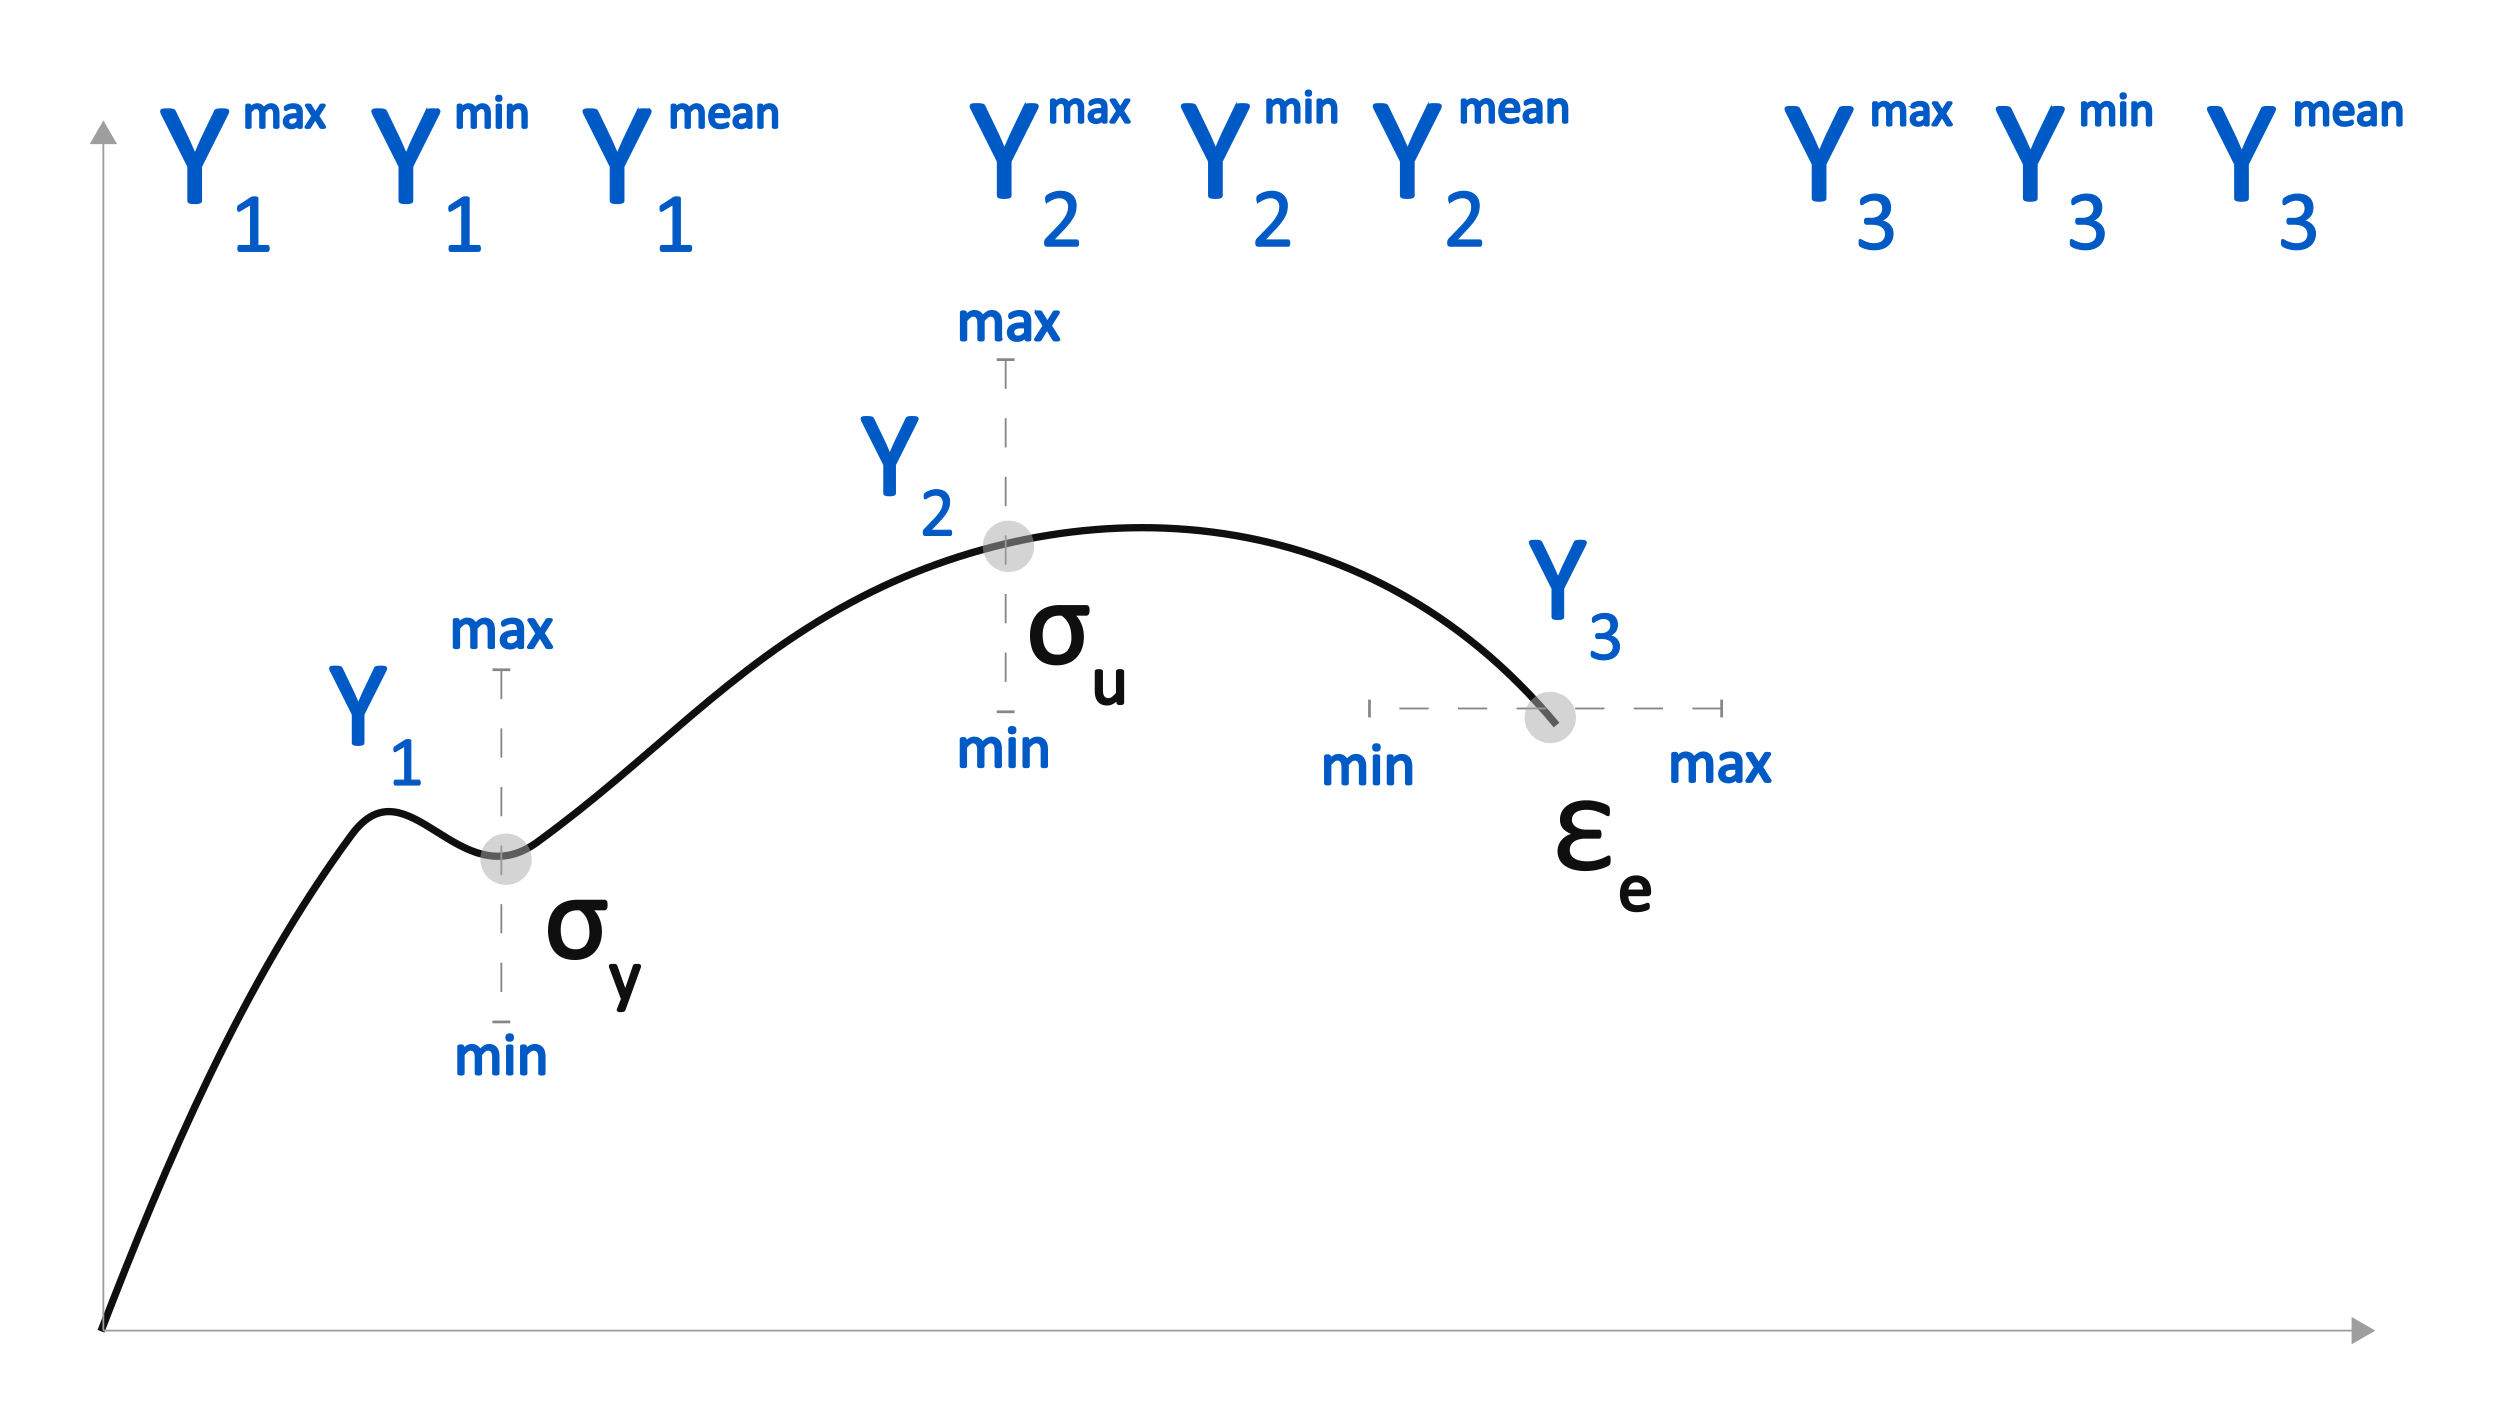 <svg id="Layer_1" data-name="Layer 1" xmlns="http://www.w3.org/2000/svg" viewBox="0 0 1024 576"><defs><style>.cls-1,.cls-2,.cls-7{fill:none;}.cls-1,.cls-10{stroke:#0f0f0f;}.cls-1{stroke-linejoin:round;stroke-width:3px;}.cls-2{stroke:#878787;stroke-dasharray:12 12;}.cls-2,.cls-5,.cls-6,.cls-7{stroke-miterlimit:10;}.cls-2,.cls-7{stroke-width:0.75px;}.cls-3{fill:#878787;}.cls-4,.cls-5,.cls-6{fill:#005ac6;stroke:#005ac6;}.cls-5{stroke-width:0.5px;}.cls-7{stroke:#9e9e9e;}.cls-8{fill:#9e9e9e;}.cls-9{fill:#aaa;opacity:0.5;}.cls-10,.cls-11{fill:#0f0f0f;}</style></defs><path class="cls-1" d="M41.352,545.287c26.596-68.93,58.079-142.894,102.68-203.344,23.017-31.196,43.861,26.336,75.902,3.086,47.602-34.541,77.999-71.115,128.859-98.388,88.536-47.476,208.986-45.862,288.771,50.325"/><line class="cls-2" x1="205.354" y1="274.334" x2="205.354" y2="418.583"/><rect class="cls-3" x="201.698" y="273.771" width="7.312" height="1.125"/><rect class="cls-3" x="201.698" y="418.021" width="7.312" height="1.125"/><path class="cls-4" d="M204.097,439.657a.273.273,0,0,1-.049.165.382.382,0,0,1-.158.116,1.158,1.158,0,0,1-.306.073,4.059,4.059,0,0,1-.488.025,4.211,4.211,0,0,1-.501-.025,1.232,1.232,0,0,1-.31-.073.372.372,0,0,1-.165-.116.273.273,0,0,1-.049-.165V432.98a6.132,6.132,0,0,0-.122-1.27,2.925,2.925,0,0,0-.391-.989,1.824,1.824,0,0,0-.684-.635,2.058,2.058,0,0,0-.977-.22,2.299,2.299,0,0,0-1.397.537,9.6,9.6,0,0,0-1.544,1.575v7.678a.272.272,0,0,1-.049.165.383.383,0,0,1-.165.116,1.254,1.254,0,0,1-.311.073,4.059,4.059,0,0,1-.488.025,4.101,4.101,0,0,1-.482-.025,1.253,1.253,0,0,1-.317-.073.33.33,0,0,1-.158-.116.292.292,0,0,1-.043-.165V432.98a5.613,5.613,0,0,0-.134-1.27,3.127,3.127,0,0,0-.403-.989,1.839,1.839,0,0,0-.678-.635,2.02,2.02,0,0,0-.97-.22,2.323,2.323,0,0,0-1.404.537,9.224,9.224,0,0,0-1.538,1.575v7.678a.272.272,0,0,1-.049.165.372.372,0,0,1-.159.116,1.13,1.13,0,0,1-.305.073,4.181,4.181,0,0,1-.5.025,4.058,4.058,0,0,1-.488-.025,1.23,1.23,0,0,1-.311-.073.329.329,0,0,1-.159-.116.3.3,0,0,1-.043-.165V428.67a.339.339,0,0,1,.037-.165.321.321,0,0,1,.146-.122.809.809,0,0,1,.281-.073,4.287,4.287,0,0,1,.451-.018,4.342,4.342,0,0,1,.445.018.709.709,0,0,1,.275.073.379.379,0,0,1,.14.122.301.301,0,0,1,.043.165v1.453a7.129,7.129,0,0,1,1.801-1.52,3.608,3.608,0,0,1,1.764-.482,4.383,4.383,0,0,1,1.227.159,3.29,3.29,0,0,1,.958.446,2.958,2.958,0,0,1,.709.684,3.969,3.969,0,0,1,.488.885,11.341,11.341,0,0,1,1.043-1.013,6.322,6.322,0,0,1,.952-.671,3.896,3.896,0,0,1,.892-.372,3.348,3.348,0,0,1,.873-.116,3.849,3.849,0,0,1,1.781.372,3.231,3.231,0,0,1,1.166.995,3.988,3.988,0,0,1,.635,1.459,7.979,7.979,0,0,1,.19,1.764Z"/><path class="cls-4" d="M210.017,424.96a1.328,1.328,0,0,1-.268.964,1.445,1.445,0,0,1-.989.256,1.419,1.419,0,0,1-.971-.25,1.301,1.301,0,0,1-.263-.946,1.323,1.323,0,0,1,.27-.964,1.441,1.441,0,0,1,.988-.256,1.421,1.421,0,0,1,.971.25A1.302,1.302,0,0,1,210.017,424.96Zm-.231,14.697a.272.272,0,0,1-.049.165.372.372,0,0,1-.159.116,1.13,1.13,0,0,1-.305.073,4.181,4.181,0,0,1-.5.025,4.058,4.058,0,0,1-.488-.025,1.23,1.23,0,0,1-.311-.073.329.329,0,0,1-.159-.116.3.3,0,0,1-.043-.165V428.67a.312.312,0,0,1,.043-.159.316.316,0,0,1,.159-.122,1.23,1.23,0,0,1,.311-.073,4.081,4.081,0,0,1,.488-.024,4.205,4.205,0,0,1,.5.024,1.13,1.13,0,0,1,.305.073.355.355,0,0,1,.159.122.283.283,0,0,1,.049.159Z"/><path class="cls-4" d="M222.969,439.657a.273.273,0,0,1-.049.165.381.381,0,0,1-.158.116,1.159,1.159,0,0,1-.306.073,4.059,4.059,0,0,1-.488.025,4.21,4.21,0,0,1-.501-.025,1.141,1.141,0,0,1-.305-.073.375.375,0,0,1-.158-.116.266.266,0,0,1-.049-.165v-6.433a6.33,6.33,0,0,0-.146-1.514,3.129,3.129,0,0,0-.428-.989,1.859,1.859,0,0,0-.727-.635,2.302,2.302,0,0,0-1.031-.22,2.605,2.605,0,0,0-1.514.537,8.219,8.219,0,0,0-1.587,1.575v7.678a.272.272,0,0,1-.049.165.372.372,0,0,1-.159.116,1.132,1.132,0,0,1-.305.073,4.181,4.181,0,0,1-.5.025,4.059,4.059,0,0,1-.488-.025,1.23,1.23,0,0,1-.311-.073.329.329,0,0,1-.159-.116.3.3,0,0,1-.043-.165V428.67a.339.339,0,0,1,.037-.165.321.321,0,0,1,.146-.122.809.809,0,0,1,.281-.073,4.284,4.284,0,0,1,.451-.018,4.342,4.342,0,0,1,.445.018.709.709,0,0,1,.275.073.379.379,0,0,1,.14.122.301.301,0,0,1,.043.165v1.453a6.739,6.739,0,0,1,1.85-1.52,3.972,3.972,0,0,1,1.861-.482,4.142,4.142,0,0,1,1.85.372,3.328,3.328,0,0,1,1.214.995,3.968,3.968,0,0,1,.666,1.459,8.705,8.705,0,0,1,.201,2.008Z"/><path class="cls-4" d="M409.891,313.769a.273.273,0,0,1-.049.165.382.382,0,0,1-.158.116,1.159,1.159,0,0,1-.306.073,4.059,4.059,0,0,1-.488.025,4.208,4.208,0,0,1-.501-.025,1.234,1.234,0,0,1-.311-.073.371.371,0,0,1-.165-.116.272.272,0,0,1-.049-.165v-6.677a6.139,6.139,0,0,0-.122-1.27,2.927,2.927,0,0,0-.391-.989,1.826,1.826,0,0,0-.684-.635,2.059,2.059,0,0,0-.977-.22,2.299,2.299,0,0,0-1.397.537,9.604,9.604,0,0,0-1.544,1.575v7.678a.273.273,0,0,1-.049.165.383.383,0,0,1-.165.116,1.252,1.252,0,0,1-.311.073,4.059,4.059,0,0,1-.488.025,4.102,4.102,0,0,1-.482-.025,1.254,1.254,0,0,1-.317-.073.331.331,0,0,1-.158-.116.292.292,0,0,1-.043-.165v-6.677a5.619,5.619,0,0,0-.134-1.27,3.131,3.131,0,0,0-.403-.989,1.838,1.838,0,0,0-.678-.635,2.02,2.02,0,0,0-.97-.22,2.323,2.323,0,0,0-1.404.537,9.22,9.22,0,0,0-1.538,1.575v7.678a.273.273,0,0,1-.049.165.373.373,0,0,1-.159.116,1.131,1.131,0,0,1-.305.073,4.181,4.181,0,0,1-.5.025,4.059,4.059,0,0,1-.488-.025,1.232,1.232,0,0,1-.311-.073.329.329,0,0,1-.159-.116.3.3,0,0,1-.043-.165V302.783a.339.339,0,0,1,.037-.165.321.321,0,0,1,.146-.122.807.807,0,0,1,.281-.073,4.256,4.256,0,0,1,.451-.019,4.311,4.311,0,0,1,.445.019.709.709,0,0,1,.275.073.379.379,0,0,1,.14.122.301.301,0,0,1,.043.165v1.453a7.124,7.124,0,0,1,1.801-1.52,3.607,3.607,0,0,1,1.764-.482,4.383,4.383,0,0,1,1.227.159,3.29,3.29,0,0,1,.958.446,2.959,2.959,0,0,1,.709.684,3.979,3.979,0,0,1,.488.885,11.328,11.328,0,0,1,1.043-1.013,6.317,6.317,0,0,1,.952-.671,3.892,3.892,0,0,1,.892-.372,3.348,3.348,0,0,1,.873-.116,3.85,3.85,0,0,1,1.781.372,3.231,3.231,0,0,1,1.166.995,3.987,3.987,0,0,1,.635,1.459,7.985,7.985,0,0,1,.189,1.764Z"/><path class="cls-4" d="M415.811,299.072a1.328,1.328,0,0,1-.268.964,1.445,1.445,0,0,1-.989.256,1.419,1.419,0,0,1-.971-.251,1.301,1.301,0,0,1-.263-.946,1.323,1.323,0,0,1,.27-.964,1.441,1.441,0,0,1,.988-.256,1.421,1.421,0,0,1,.971.25A1.302,1.302,0,0,1,415.811,299.072ZM415.58,313.769a.273.273,0,0,1-.049.165.373.373,0,0,1-.159.116,1.131,1.131,0,0,1-.305.073,4.181,4.181,0,0,1-.5.025,4.059,4.059,0,0,1-.488-.025,1.232,1.232,0,0,1-.311-.073.329.329,0,0,1-.159-.116.3.3,0,0,1-.043-.165V302.783a.285.285,0,0,1,.202-.281,1.227,1.227,0,0,1,.311-.073,4.082,4.082,0,0,1,.488-.024,4.205,4.205,0,0,1,.5.024,1.127,1.127,0,0,1,.305.073.355.355,0,0,1,.159.122.284.284,0,0,1,.049.159Z"/><path class="cls-4" d="M428.763,313.769a.273.273,0,0,1-.049.165.382.382,0,0,1-.158.116,1.16,1.16,0,0,1-.306.073,4.059,4.059,0,0,1-.488.025,4.211,4.211,0,0,1-.501-.025,1.141,1.141,0,0,1-.305-.073.376.376,0,0,1-.158-.116.266.266,0,0,1-.049-.165v-6.433a6.324,6.324,0,0,0-.146-1.514,3.128,3.128,0,0,0-.428-.989,1.859,1.859,0,0,0-.727-.635,2.302,2.302,0,0,0-1.031-.22,2.605,2.605,0,0,0-1.514.537,8.219,8.219,0,0,0-1.587,1.575v7.678a.273.273,0,0,1-.049.165.373.373,0,0,1-.159.116,1.131,1.131,0,0,1-.305.073,4.181,4.181,0,0,1-.5.025,4.059,4.059,0,0,1-.488-.025,1.232,1.232,0,0,1-.311-.073.329.329,0,0,1-.159-.116.3.3,0,0,1-.043-.165V302.783a.338.338,0,0,1,.037-.165.32.32,0,0,1,.146-.122.807.807,0,0,1,.281-.073,4.256,4.256,0,0,1,.451-.019,4.311,4.311,0,0,1,.445.019.709.709,0,0,1,.275.073.379.379,0,0,1,.14.122.301.301,0,0,1,.043.165v1.453a6.738,6.738,0,0,1,1.85-1.52,3.972,3.972,0,0,1,1.861-.482,4.141,4.141,0,0,1,1.85.372,3.328,3.328,0,0,1,1.214.995,3.967,3.967,0,0,1,.666,1.459,8.705,8.705,0,0,1,.201,2.008Z"/><path class="cls-4" d="M559.116,320.84a.273.273,0,0,1-.049.165.382.382,0,0,1-.158.116,1.159,1.159,0,0,1-.306.073,4.082,4.082,0,0,1-.488.024,4.232,4.232,0,0,1-.501-.024,1.234,1.234,0,0,1-.311-.073.371.371,0,0,1-.165-.116.272.272,0,0,1-.049-.165v-6.677a6.139,6.139,0,0,0-.122-1.27,2.925,2.925,0,0,0-.391-.989,1.825,1.825,0,0,0-.683-.635,2.059,2.059,0,0,0-.977-.22,2.299,2.299,0,0,0-1.397.537,9.604,9.604,0,0,0-1.544,1.575V320.84a.273.273,0,0,1-.049.165.383.383,0,0,1-.165.116,1.252,1.252,0,0,1-.311.073,4.082,4.082,0,0,1-.488.024,4.126,4.126,0,0,1-.482-.024,1.254,1.254,0,0,1-.317-.073.331.331,0,0,1-.158-.116.292.292,0,0,1-.043-.165v-6.677a5.613,5.613,0,0,0-.134-1.27,3.127,3.127,0,0,0-.403-.989,1.838,1.838,0,0,0-.678-.635,2.02,2.02,0,0,0-.97-.22,2.323,2.323,0,0,0-1.404.537,9.22,9.22,0,0,0-1.538,1.575V320.84a.273.273,0,0,1-.049.165.373.373,0,0,1-.159.116,1.131,1.131,0,0,1-.305.073,4.205,4.205,0,0,1-.5.024,4.082,4.082,0,0,1-.488-.024,1.23,1.23,0,0,1-.311-.073.329.329,0,0,1-.159-.116.3.3,0,0,1-.043-.165V309.854a.339.339,0,0,1,.037-.165.321.321,0,0,1,.146-.122.81.81,0,0,1,.281-.073,4.26,4.26,0,0,1,.451-.018,4.314,4.314,0,0,1,.445.018.71.71,0,0,1,.275.073.379.379,0,0,1,.14.122.301.301,0,0,1,.043.165v1.453a7.126,7.126,0,0,1,1.801-1.52,3.607,3.607,0,0,1,1.764-.482,4.383,4.383,0,0,1,1.227.159,3.29,3.29,0,0,1,.958.446,2.959,2.959,0,0,1,.709.684,3.977,3.977,0,0,1,.488.885,11.328,11.328,0,0,1,1.043-1.013,6.317,6.317,0,0,1,.952-.671,3.888,3.888,0,0,1,.892-.372,3.348,3.348,0,0,1,.873-.116,3.85,3.85,0,0,1,1.781.372,3.231,3.231,0,0,1,1.166.995,3.987,3.987,0,0,1,.635,1.459,7.985,7.985,0,0,1,.189,1.764Z"/><path class="cls-4" d="M565.036,306.143a1.328,1.328,0,0,1-.268.964,1.445,1.445,0,0,1-.989.256,1.419,1.419,0,0,1-.971-.251,1.301,1.301,0,0,1-.263-.946,1.323,1.323,0,0,1,.27-.964,1.441,1.441,0,0,1,.988-.256,1.421,1.421,0,0,1,.971.25A1.302,1.302,0,0,1,565.036,306.143Zm-.231,14.697a.273.273,0,0,1-.049.165.373.373,0,0,1-.159.116,1.131,1.131,0,0,1-.305.073,4.205,4.205,0,0,1-.5.024,4.082,4.082,0,0,1-.488-.024,1.232,1.232,0,0,1-.311-.073.329.329,0,0,1-.159-.116.3.3,0,0,1-.043-.165V309.854a.312.312,0,0,1,.043-.159.316.316,0,0,1,.159-.122,1.232,1.232,0,0,1,.311-.073,4.082,4.082,0,0,1,.488-.024,4.205,4.205,0,0,1,.5.024,1.131,1.131,0,0,1,.305.073.356.356,0,0,1,.159.122.284.284,0,0,1,.049.159Z"/><path class="cls-4" d="M577.988,320.84a.273.273,0,0,1-.049.165.382.382,0,0,1-.158.116,1.158,1.158,0,0,1-.306.073,4.082,4.082,0,0,1-.488.024,4.235,4.235,0,0,1-.501-.024,1.141,1.141,0,0,1-.305-.073.376.376,0,0,1-.158-.116.267.267,0,0,1-.049-.165v-6.433a6.324,6.324,0,0,0-.146-1.514,3.127,3.127,0,0,0-.428-.989,1.859,1.859,0,0,0-.727-.635,2.302,2.302,0,0,0-1.031-.22,2.605,2.605,0,0,0-1.514.537,8.219,8.219,0,0,0-1.587,1.575V320.84a.273.273,0,0,1-.049.165.373.373,0,0,1-.159.116,1.131,1.131,0,0,1-.305.073,4.205,4.205,0,0,1-.5.024,4.082,4.082,0,0,1-.488-.024,1.232,1.232,0,0,1-.311-.073.329.329,0,0,1-.159-.116.3.3,0,0,1-.043-.165V309.854a.338.338,0,0,1,.037-.165.32.32,0,0,1,.146-.122.81.81,0,0,1,.281-.073,4.26,4.26,0,0,1,.451-.018,4.314,4.314,0,0,1,.445.018.71.71,0,0,1,.275.073.379.379,0,0,1,.14.122.301.301,0,0,1,.043.165v1.453a6.739,6.739,0,0,1,1.85-1.52,3.972,3.972,0,0,1,1.861-.482,4.142,4.142,0,0,1,1.85.372,3.328,3.328,0,0,1,1.214.995,3.966,3.966,0,0,1,.666,1.459,8.705,8.705,0,0,1,.201,2.008Z"/><path class="cls-4" d="M202.247,265.013a.272.272,0,0,1-.049.165.381.381,0,0,1-.158.116,1.158,1.158,0,0,1-.306.073,4.082,4.082,0,0,1-.488.024,4.235,4.235,0,0,1-.501-.024,1.232,1.232,0,0,1-.31-.073.372.372,0,0,1-.165-.116.273.273,0,0,1-.049-.165v-6.677a6.133,6.133,0,0,0-.122-1.27,2.926,2.926,0,0,0-.391-.989,1.825,1.825,0,0,0-.684-.635,2.058,2.058,0,0,0-.977-.22,2.299,2.299,0,0,0-1.397.537,9.604,9.604,0,0,0-1.544,1.575v7.678a.273.273,0,0,1-.049.165.383.383,0,0,1-.165.116,1.254,1.254,0,0,1-.311.073,4.082,4.082,0,0,1-.488.024,4.125,4.125,0,0,1-.482-.024,1.253,1.253,0,0,1-.317-.073.331.331,0,0,1-.158-.116.292.292,0,0,1-.043-.165v-6.677a5.614,5.614,0,0,0-.134-1.27,3.129,3.129,0,0,0-.403-.989,1.839,1.839,0,0,0-.678-.635,2.02,2.02,0,0,0-.97-.22,2.323,2.323,0,0,0-1.404.537,9.224,9.224,0,0,0-1.538,1.575v7.678a.273.273,0,0,1-.049.165.372.372,0,0,1-.159.116,1.13,1.13,0,0,1-.305.073,4.203,4.203,0,0,1-.5.024,4.08,4.08,0,0,1-.488-.024,1.232,1.232,0,0,1-.312-.073.329.329,0,0,1-.159-.116.299.299,0,0,1-.043-.165V254.026a.339.339,0,0,1,.037-.165.321.321,0,0,1,.146-.122.807.807,0,0,1,.281-.073,4.256,4.256,0,0,1,.451-.019,4.31,4.31,0,0,1,.445.019.708.708,0,0,1,.275.073.382.382,0,0,1,.14.122.301.301,0,0,1,.043.165v1.453a7.129,7.129,0,0,1,1.801-1.52,3.608,3.608,0,0,1,1.764-.482,4.386,4.386,0,0,1,1.226.159,3.292,3.292,0,0,1,.958.446,2.962,2.962,0,0,1,.709.684,3.972,3.972,0,0,1,.488.885,11.356,11.356,0,0,1,1.043-1.013,6.324,6.324,0,0,1,.952-.671,3.891,3.891,0,0,1,.892-.372,3.344,3.344,0,0,1,.873-.116,3.851,3.851,0,0,1,1.781.372,3.233,3.233,0,0,1,1.166.995,3.99,3.99,0,0,1,.635,1.459,7.98,7.98,0,0,1,.19,1.764Z"/><path class="cls-4" d="M214.198,265.025a.259.259,0,0,1-.098.22.689.689,0,0,1-.27.11,2.553,2.553,0,0,1-.5.037,2.783,2.783,0,0,1-.507-.037.598.598,0,0,1-.274-.11.275.275,0,0,1-.086-.22v-1.099a5.413,5.413,0,0,1-1.605,1.196,4.263,4.263,0,0,1-1.874.427,5.092,5.092,0,0,1-1.568-.226,3.373,3.373,0,0,1-1.196-.653,2.93,2.93,0,0,1-.769-1.05,3.482,3.482,0,0,1-.274-1.416,3.27,3.27,0,0,1,.379-1.611,3.148,3.148,0,0,1,1.086-1.135,5.348,5.348,0,0,1,1.733-.678,10.772,10.772,0,0,1,2.308-.226h1.514v-.855a4.235,4.235,0,0,0-.135-1.123,1.928,1.928,0,0,0-.434-.811,1.849,1.849,0,0,0-.775-.488,3.593,3.593,0,0,0-1.172-.165,4.671,4.671,0,0,0-1.336.177,7.159,7.159,0,0,0-1.038.391q-.445.214-.744.391a1.032,1.032,0,0,1-.446.177.298.298,0,0,1-.17-.049.416.416,0,0,1-.129-.146.77.77,0,0,1-.079-.251,2.543,2.543,0,0,1,.018-.817.701.701,0,0,1,.207-.336,2.652,2.652,0,0,1,.568-.372,6.12,6.12,0,0,1,.928-.391,8.385,8.385,0,0,1,1.146-.293,6.835,6.835,0,0,1,1.258-.116,6.601,6.601,0,0,1,2.014.269,3.264,3.264,0,0,1,1.344.787,3.047,3.047,0,0,1,.744,1.288,6.246,6.246,0,0,1,.232,1.794Zm-2.002-5.017h-1.722a6.515,6.515,0,0,0-1.44.14,2.99,2.99,0,0,0-1.014.415,1.729,1.729,0,0,0-.592.659,1.984,1.984,0,0,0-.189.885,1.77,1.77,0,0,0,.544,1.361,2.14,2.14,0,0,0,1.52.507,2.824,2.824,0,0,0,1.471-.403,6.337,6.337,0,0,0,1.423-1.233Z"/><path class="cls-4" d="M225.99,264.781a.62.62,0,0,1,.098.287.218.218,0,0,1-.116.189.9.9,0,0,1-.354.104,5.081,5.081,0,0,1-.616.03c-.244,0-.438-.006-.58-.018a1.521,1.521,0,0,1-.342-.061.499.499,0,0,1-.195-.11.726.726,0,0,1-.116-.152l-2.637-4.358-2.624,4.358a.693.693,0,0,1-.116.152.493.493,0,0,1-.195.11,1.494,1.494,0,0,1-.336.061c-.138.013-.321.018-.549.018a4.529,4.529,0,0,1-.58-.03.759.759,0,0,1-.329-.104.205.205,0,0,1-.098-.189.618.618,0,0,1,.116-.287l3.418-5.359-3.235-5.164a.678.678,0,0,1-.103-.287.215.215,0,0,1,.109-.195.783.783,0,0,1,.354-.103c.158-.016.368-.025.629-.025.235,0,.425.006.567.019a1.697,1.697,0,0,1,.335.055.432.432,0,0,1,.184.098.682.682,0,0,1,.109.146l2.503,4.089,2.539-4.089a.853.853,0,0,1,.11-.134.492.492,0,0,1,.164-.104,1.06,1.06,0,0,1,.293-.061c.126-.013.299-.019.519-.019a5.598,5.598,0,0,1,.579.025.839.839,0,0,1,.336.092.186.186,0,0,1,.098.189.78.78,0,0,1-.122.305l-3.211,5.103Z"/><path class="cls-4" d="M409.973,139.007a.273.273,0,0,1-.049.165.381.381,0,0,1-.158.116,1.159,1.159,0,0,1-.306.073,4.056,4.056,0,0,1-.488.025,4.21,4.21,0,0,1-.501-.025,1.234,1.234,0,0,1-.311-.073.371.371,0,0,1-.165-.116.273.273,0,0,1-.049-.165V132.33a6.132,6.132,0,0,0-.122-1.27,2.925,2.925,0,0,0-.391-.989,1.824,1.824,0,0,0-.684-.635,2.059,2.059,0,0,0-.977-.22,2.299,2.299,0,0,0-1.397.537,9.604,9.604,0,0,0-1.544,1.575v7.678a.273.273,0,0,1-.049.165.383.383,0,0,1-.165.116,1.254,1.254,0,0,1-.312.073,4.058,4.058,0,0,1-.488.025,4.102,4.102,0,0,1-.482-.025,1.254,1.254,0,0,1-.317-.073.332.332,0,0,1-.158-.116.292.292,0,0,1-.043-.165V132.33a5.619,5.619,0,0,0-.134-1.27,3.13,3.13,0,0,0-.403-.989,1.838,1.838,0,0,0-.678-.635,2.019,2.019,0,0,0-.97-.22,2.323,2.323,0,0,0-1.404.537,9.22,9.22,0,0,0-1.538,1.575v7.678a.273.273,0,0,1-.049.165.373.373,0,0,1-.159.116,1.131,1.131,0,0,1-.305.073,4.181,4.181,0,0,1-.5.025,4.059,4.059,0,0,1-.488-.025,1.233,1.233,0,0,1-.311-.073.33.33,0,0,1-.159-.116.3.3,0,0,1-.043-.165V128.02a.339.339,0,0,1,.037-.165.32.32,0,0,1,.146-.122.809.809,0,0,1,.281-.073,4.26,4.26,0,0,1,.451-.018,4.314,4.314,0,0,1,.445.018.709.709,0,0,1,.275.073.379.379,0,0,1,.14.122.3.3,0,0,1,.043.165v1.453a7.129,7.129,0,0,1,1.801-1.52,3.607,3.607,0,0,1,1.764-.482,4.382,4.382,0,0,1,1.226.159,3.289,3.289,0,0,1,.958.446,2.957,2.957,0,0,1,.709.684,3.977,3.977,0,0,1,.488.885,11.328,11.328,0,0,1,1.043-1.013,6.311,6.311,0,0,1,.952-.671,3.896,3.896,0,0,1,.892-.372,3.348,3.348,0,0,1,.873-.116,3.85,3.85,0,0,1,1.781.372,3.23,3.23,0,0,1,1.166.995,3.987,3.987,0,0,1,.635,1.459,7.979,7.979,0,0,1,.189,1.764Z"/><path class="cls-4" d="M421.924,139.019a.259.259,0,0,1-.098.22.691.691,0,0,1-.27.11,2.55,2.55,0,0,1-.5.037,2.781,2.781,0,0,1-.507-.037.599.599,0,0,1-.274-.11.275.275,0,0,1-.086-.22V137.92a5.412,5.412,0,0,1-1.605,1.196,4.261,4.261,0,0,1-1.874.427,5.094,5.094,0,0,1-1.568-.226,3.374,3.374,0,0,1-1.196-.653,2.928,2.928,0,0,1-.77-1.05,3.482,3.482,0,0,1-.274-1.416,3.271,3.271,0,0,1,.379-1.611,3.148,3.148,0,0,1,1.086-1.135,5.352,5.352,0,0,1,1.733-.678,10.772,10.772,0,0,1,2.308-.226h1.514v-.855a4.239,4.239,0,0,0-.135-1.123,1.928,1.928,0,0,0-.434-.811,1.847,1.847,0,0,0-.775-.488,3.59,3.59,0,0,0-1.172-.165,4.67,4.67,0,0,0-1.336.177,7.17,7.17,0,0,0-1.038.391q-.445.214-.744.391a1.033,1.033,0,0,1-.446.177.298.298,0,0,1-.17-.049.417.417,0,0,1-.129-.146.771.771,0,0,1-.079-.25,2.536,2.536,0,0,1,.018-.817.7.7,0,0,1,.207-.336,2.655,2.655,0,0,1,.568-.372,6.108,6.108,0,0,1,.928-.391,8.386,8.386,0,0,1,1.147-.293,6.842,6.842,0,0,1,1.258-.116,6.602,6.602,0,0,1,2.014.269,3.264,3.264,0,0,1,1.344.787,3.046,3.046,0,0,1,.744,1.288,6.247,6.247,0,0,1,.232,1.794Zm-2.002-5.017h-1.722a6.509,6.509,0,0,0-1.44.14,2.987,2.987,0,0,0-1.014.415,1.729,1.729,0,0,0-.592.659,1.985,1.985,0,0,0-.19.885,1.77,1.77,0,0,0,.544,1.361,2.14,2.14,0,0,0,1.52.507,2.824,2.824,0,0,0,1.471-.403,6.334,6.334,0,0,0,1.423-1.233Z"/><path class="cls-4" d="M433.716,138.775a.62.62,0,0,1,.098.287.218.218,0,0,1-.116.189.903.903,0,0,1-.354.104,5.101,5.101,0,0,1-.616.03q-.366,0-.58-.019a1.516,1.516,0,0,1-.342-.06.501.501,0,0,1-.195-.11.719.719,0,0,1-.116-.152l-2.637-4.358-2.624,4.358a.69.69,0,0,1-.116.152.494.494,0,0,1-.195.11,1.49,1.49,0,0,1-.336.06c-.138.013-.321.019-.549.019a4.549,4.549,0,0,1-.58-.03.761.761,0,0,1-.329-.104.206.206,0,0,1-.098-.189.619.619,0,0,1,.116-.287l3.418-5.359-3.235-5.164a.677.677,0,0,1-.103-.287.215.215,0,0,1,.109-.195.784.784,0,0,1,.354-.103q.237-.024.629-.024c.235,0,.425.006.567.018a1.705,1.705,0,0,1,.335.055.433.433,0,0,1,.184.098.68.68,0,0,1,.109.146l2.503,4.089,2.539-4.089a.854.854,0,0,1,.11-.134.495.495,0,0,1,.164-.104,1.066,1.066,0,0,1,.293-.061c.126-.013.299-.018.52-.018a5.632,5.632,0,0,1,.579.024.84.84,0,0,1,.336.092.186.186,0,0,1,.098.189.78.78,0,0,1-.122.305l-3.211,5.103Z"/><path class="cls-4" d="M701.309,319.84a.273.273,0,0,1-.049.165.382.382,0,0,1-.158.116,1.16,1.16,0,0,1-.306.073,4.059,4.059,0,0,1-.488.025,4.211,4.211,0,0,1-.501-.025,1.233,1.233,0,0,1-.31-.073.371.371,0,0,1-.165-.116.272.272,0,0,1-.049-.165v-6.677a6.139,6.139,0,0,0-.122-1.27,2.928,2.928,0,0,0-.391-.989,1.824,1.824,0,0,0-.684-.635,2.058,2.058,0,0,0-.977-.22,2.299,2.299,0,0,0-1.397.537,9.604,9.604,0,0,0-1.544,1.575V319.84a.272.272,0,0,1-.049.165.383.383,0,0,1-.165.116,1.252,1.252,0,0,1-.311.073,4.059,4.059,0,0,1-.488.025,4.101,4.101,0,0,1-.482-.025,1.253,1.253,0,0,1-.317-.073.33.33,0,0,1-.158-.116.292.292,0,0,1-.043-.165v-6.677a5.613,5.613,0,0,0-.134-1.27,3.128,3.128,0,0,0-.403-.989,1.839,1.839,0,0,0-.678-.635,2.02,2.02,0,0,0-.97-.22,2.323,2.323,0,0,0-1.404.537,9.22,9.22,0,0,0-1.538,1.575V319.84a.272.272,0,0,1-.049.165.372.372,0,0,1-.159.116,1.131,1.131,0,0,1-.305.073,4.181,4.181,0,0,1-.5.025,4.059,4.059,0,0,1-.488-.025,1.23,1.23,0,0,1-.311-.073.329.329,0,0,1-.159-.116.3.3,0,0,1-.043-.165V308.853a.339.339,0,0,1,.037-.165.321.321,0,0,1,.146-.122.807.807,0,0,1,.281-.073,4.252,4.252,0,0,1,.451-.019,4.31,4.31,0,0,1,.445.019.708.708,0,0,1,.275.073.379.379,0,0,1,.14.122.301.301,0,0,1,.043.165v1.453a7.126,7.126,0,0,1,1.801-1.52,3.608,3.608,0,0,1,1.764-.482,4.383,4.383,0,0,1,1.227.159,3.29,3.29,0,0,1,.958.446,2.959,2.959,0,0,1,.709.684,3.974,3.974,0,0,1,.488.885,11.33,11.33,0,0,1,1.043-1.013,6.317,6.317,0,0,1,.952-.671,3.892,3.892,0,0,1,.892-.372,3.347,3.347,0,0,1,.873-.116,3.85,3.85,0,0,1,1.781.372,3.231,3.231,0,0,1,1.166.995,3.987,3.987,0,0,1,.635,1.459,7.979,7.979,0,0,1,.19,1.764Z"/><path class="cls-4" d="M713.26,319.852a.259.259,0,0,1-.098.22.69.69,0,0,1-.27.11,2.543,2.543,0,0,1-.5.037,2.773,2.773,0,0,1-.507-.037.6.6,0,0,1-.274-.11.275.275,0,0,1-.086-.22v-1.099a5.413,5.413,0,0,1-1.605,1.196,4.261,4.261,0,0,1-1.874.427,5.092,5.092,0,0,1-1.568-.226,3.374,3.374,0,0,1-1.196-.653,2.928,2.928,0,0,1-.769-1.05,3.482,3.482,0,0,1-.274-1.416,3.271,3.271,0,0,1,.379-1.611,3.147,3.147,0,0,1,1.086-1.135,5.352,5.352,0,0,1,1.733-.678,10.773,10.773,0,0,1,2.308-.226h1.514v-.855a4.234,4.234,0,0,0-.135-1.123,1.928,1.928,0,0,0-.433-.811,1.85,1.85,0,0,0-.775-.488,3.59,3.59,0,0,0-1.172-.165,4.671,4.671,0,0,0-1.336.177,7.164,7.164,0,0,0-1.038.391q-.445.214-.744.391a1.032,1.032,0,0,1-.446.177.298.298,0,0,1-.17-.049.418.418,0,0,1-.129-.146.774.774,0,0,1-.079-.251,2.541,2.541,0,0,1,.019-.817.699.699,0,0,1,.207-.336,2.65,2.65,0,0,1,.568-.372,6.114,6.114,0,0,1,.928-.391,8.382,8.382,0,0,1,1.147-.293,6.841,6.841,0,0,1,1.258-.116,6.599,6.599,0,0,1,2.014.269,3.263,3.263,0,0,1,1.344.787,3.047,3.047,0,0,1,.744,1.288,6.247,6.247,0,0,1,.233,1.794Zm-2.002-5.017h-1.722a6.509,6.509,0,0,0-1.44.14,2.989,2.989,0,0,0-1.014.415,1.731,1.731,0,0,0-.592.659,1.987,1.987,0,0,0-.189.885,1.77,1.77,0,0,0,.544,1.361,2.14,2.14,0,0,0,1.52.507,2.824,2.824,0,0,0,1.471-.403,6.336,6.336,0,0,0,1.423-1.233Z"/><path class="cls-4" d="M725.052,319.608a.621.621,0,0,1,.098.287.218.218,0,0,1-.116.189.902.902,0,0,1-.354.104,5.1,5.1,0,0,1-.616.03q-.366,0-.58-.019a1.517,1.517,0,0,1-.342-.06.5.5,0,0,1-.195-.11.722.722,0,0,1-.116-.152l-2.637-4.358-2.624,4.358a.691.691,0,0,1-.116.152.492.492,0,0,1-.195.11,1.488,1.488,0,0,1-.336.06c-.138.013-.321.019-.549.019a4.548,4.548,0,0,1-.58-.03.76.76,0,0,1-.329-.104.206.206,0,0,1-.098-.189.619.619,0,0,1,.116-.287l3.418-5.359-3.235-5.164a.677.677,0,0,1-.104-.287.216.216,0,0,1,.109-.195.785.785,0,0,1,.354-.103c.158-.016.368-.024.629-.024q.353,0,.567.019a1.701,1.701,0,0,1,.335.055.434.434,0,0,1,.184.098.68.68,0,0,1,.109.146l2.503,4.089,2.539-4.089a.865.865,0,0,1,.11-.134.494.494,0,0,1,.164-.104,1.064,1.064,0,0,1,.293-.06c.126-.013.299-.019.519-.019a5.631,5.631,0,0,1,.579.024.841.841,0,0,1,.336.092.186.186,0,0,1,.098.189.781.781,0,0,1-.122.305l-3.211,5.103Z"/><path class="cls-4" d="M148.79,292.602v11.646a.599.599,0,0,1-.098.342.646.646,0,0,1-.34.232,3.65,3.65,0,0,1-.655.146,8.243,8.243,0,0,1-2.002,0,4.026,4.026,0,0,1-.655-.146.657.657,0,0,1-.352-.232.606.606,0,0,1-.097-.342V292.602L135.655,274.78a3.944,3.944,0,0,1-.33-.879.496.496,0,0,1,.123-.488,1.15,1.15,0,0,1,.658-.22q.478-.049,1.282-.049a11.568,11.568,0,0,1,1.185.049,3.866,3.866,0,0,1,.72.134.86.86,0,0,1,.403.244,2.092,2.092,0,0,1,.256.403l4.37,9.082q.608,1.294,1.215,2.71t1.238,2.857h.049q.558-1.392,1.152-2.771t1.204-2.722l4.394-9.131a1.259,1.259,0,0,1,.207-.415.812.812,0,0,1,.367-.256,2.96,2.96,0,0,1,.646-.134,9.316,9.316,0,0,1,1.05-.049,12.107,12.107,0,0,1,1.38.061,1.333,1.333,0,0,1,.695.232.485.485,0,0,1,.135.488,3.622,3.622,0,0,1-.33.855Z"/><path class="cls-5" d="M172.092,320.565a2.074,2.074,0,0,1-.043.456.998.998,0,0,1-.113.299.451.451,0,0,1-.164.164.401.401,0,0,1-.192.05H161.958a.362.362,0,0,1-.185-.05.527.527,0,0,1-.163-.164.861.861,0,0,1-.121-.299,2.074,2.074,0,0,1-.043-.456,1.998,1.998,0,0,1,.043-.442,1.266,1.266,0,0,1,.106-.306.52.52,0,0,1,.156-.185.357.357,0,0,1,.207-.064h3.843V305.562l-3.559,2.121a1.602,1.602,0,0,1-.434.171.293.293,0,0,1-.264-.064.531.531,0,0,1-.136-.306,3.42,3.42,0,0,1-.035-.541,3.316,3.316,0,0,1,.021-.413,1.203,1.203,0,0,1,.065-.285.607.607,0,0,1,.12-.199,1.135,1.135,0,0,1,.207-.171l4.241-2.719a.514.514,0,0,1,.143-.071c.057-.019.128-.038.213-.057a1.737,1.737,0,0,1,.3-.036c.113-.004.256-.007.427-.007a4.729,4.729,0,0,1,.569.028,1.555,1.555,0,0,1,.355.078.311.311,0,0,1,.171.128.338.338,0,0,1,.043.164v16.183h3.33a.391.391,0,0,1,.214.064.49.49,0,0,1,.164.185,1.16,1.16,0,0,1,.1.306A2.396,2.396,0,0,1,172.092,320.565Z"/><path class="cls-4" d="M366.486,190.362v11.646a.599.599,0,0,1-.098.342.645.645,0,0,1-.34.232,3.653,3.653,0,0,1-.655.146,8.23,8.23,0,0,1-2.002,0,4.024,4.024,0,0,1-.655-.146.656.656,0,0,1-.352-.232.605.605,0,0,1-.097-.342V190.362L353.352,172.54a3.944,3.944,0,0,1-.33-.879.496.496,0,0,1,.123-.488,1.15,1.15,0,0,1,.658-.22q.478-.048,1.282-.049a11.603,11.603,0,0,1,1.185.049,3.873,3.873,0,0,1,.72.134.859.859,0,0,1,.403.244,2.097,2.097,0,0,1,.256.403l4.37,9.082q.608,1.294,1.215,2.71t1.238,2.856h.049q.558-1.391,1.152-2.771t1.204-2.722l4.394-9.131a1.256,1.256,0,0,1,.207-.415.811.811,0,0,1,.367-.256,2.964,2.964,0,0,1,.646-.134,9.343,9.343,0,0,1,1.05-.049,12.111,12.111,0,0,1,1.38.061,1.333,1.333,0,0,1,.695.232.485.485,0,0,1,.135.488,3.624,3.624,0,0,1-.33.855Z"/><path class="cls-5" d="M389.745,218.239a2.645,2.645,0,0,1-.035.456,1.362,1.362,0,0,1-.1.335.431.431,0,0,1-.406.263H379.027a1.104,1.104,0,0,1-.349-.05.606.606,0,0,1-.256-.164.694.694,0,0,1-.156-.328,2.302,2.302,0,0,1-.05-.526,4.923,4.923,0,0,1,.021-.498,1.201,1.201,0,0,1,.096-.378,2.198,2.198,0,0,1,.183-.327,2.786,2.786,0,0,1,.286-.349l3.682-3.786a23.5,23.5,0,0,0,2.046-2.348,12.5,12.5,0,0,0,1.188-1.893,6.234,6.234,0,0,0,.55-1.552,7.069,7.069,0,0,0,.132-1.309,3.283,3.283,0,0,0-.205-1.16,2.861,2.861,0,0,0-.595-.961,2.784,2.784,0,0,0-.978-.655,3.527,3.527,0,0,0-1.351-.242,4.988,4.988,0,0,0-1.608.242,8.527,8.527,0,0,0-1.248.527,10.278,10.278,0,0,0-.896.527,1.147,1.147,0,0,1-.536.242.31.31,0,0,1-.184-.057.399.399,0,0,1-.132-.185,1.489,1.489,0,0,1-.081-.342,3.847,3.847,0,0,1-.029-.513q0-.213.015-.37a1.284,1.284,0,0,1,.05-.27,1.046,1.046,0,0,1,.093-.213,1.074,1.074,0,0,1,.228-.25,4.584,4.584,0,0,1,.591-.405,6.854,6.854,0,0,1,1.053-.505,9.512,9.512,0,0,1,1.395-.42,7.294,7.294,0,0,1,1.601-.171,6.638,6.638,0,0,1,2.342.378,4.66,4.66,0,0,1,1.665,1.032,4.198,4.198,0,0,1,.989,1.523,5.19,5.19,0,0,1,.327,1.85,9.948,9.948,0,0,1-.156,1.758,7.13,7.13,0,0,1-.662,1.893,14.225,14.225,0,0,1-1.459,2.263,32.926,32.926,0,0,1-2.533,2.868l-2.918,3.046H389.19a.426.426,0,0,1,.221.064.553.553,0,0,1,.185.192.944.944,0,0,1,.114.32A2.52,2.52,0,0,1,389.745,218.239Z"/><path class="cls-4" d="M640.195,241.046v11.646a.599.599,0,0,1-.098.342.644.644,0,0,1-.34.232,3.643,3.643,0,0,1-.655.146,8.23,8.23,0,0,1-2.002,0,4.013,4.013,0,0,1-.655-.146.656.656,0,0,1-.352-.232.606.606,0,0,1-.097-.342V241.046L627.06,223.224a3.944,3.944,0,0,1-.33-.879.496.496,0,0,1,.123-.488,1.151,1.151,0,0,1,.658-.22q.478-.048,1.282-.049a11.603,11.603,0,0,1,1.185.049,3.865,3.865,0,0,1,.72.134.86.86,0,0,1,.403.244,2.101,2.101,0,0,1,.256.403l4.37,9.082q.608,1.294,1.215,2.71t1.238,2.856h.049q.558-1.391,1.152-2.771t1.204-2.722l4.395-9.131a1.257,1.257,0,0,1,.207-.415.812.812,0,0,1,.367-.256,2.958,2.958,0,0,1,.646-.134,9.343,9.343,0,0,1,1.05-.049,12.111,12.111,0,0,1,1.38.061,1.333,1.333,0,0,1,.695.232.484.484,0,0,1,.135.488,3.615,3.615,0,0,1-.33.855Z"/><path class="cls-5" d="M663.312,264.71a5.689,5.689,0,0,1-.441,2.285,4.887,4.887,0,0,1-1.267,1.744,5.694,5.694,0,0,1-2.036,1.117,8.864,8.864,0,0,1-2.732.392,9.468,9.468,0,0,1-1.729-.149,11.04,11.04,0,0,1-1.431-.356,6.665,6.665,0,0,1-1.039-.427,3.036,3.036,0,0,1-.519-.32.837.837,0,0,1-.163-.199,1.15,1.15,0,0,1-.1-.242,1.958,1.958,0,0,1-.064-.349c-.014-.138-.021-.306-.021-.505a1.716,1.716,0,0,1,.102-.712.318.318,0,0,1,.292-.199,1.413,1.413,0,0,1,.519.228,9.284,9.284,0,0,0,.992.491,11.025,11.025,0,0,0,1.417.491,6.654,6.654,0,0,0,1.803.228,5.384,5.384,0,0,0,1.694-.242,3.462,3.462,0,0,0,1.227-.683,2.815,2.815,0,0,0,.744-1.046,3.422,3.422,0,0,0,.248-1.316,2.967,2.967,0,0,0-1.242-2.491,4.42,4.42,0,0,0-1.499-.698,7.722,7.722,0,0,0-2.021-.242h-1.808a.548.548,0,0,1-.229-.05.473.473,0,0,1-.19-.164.957.957,0,0,1-.133-.299,1.865,1.865,0,0,1-.051-.484,1.98,1.98,0,0,1,.042-.448.796.796,0,0,1,.121-.285.5.5,0,0,1,.178-.157.511.511,0,0,1,.229-.05h1.608a5.47,5.47,0,0,0,1.687-.242,3.548,3.548,0,0,0,1.267-.698,3.065,3.065,0,0,0,.797-1.089,3.481,3.481,0,0,0,.277-1.416,3.229,3.229,0,0,0-.185-1.089,2.498,2.498,0,0,0-.556-.904,2.553,2.553,0,0,0-.946-.605,3.71,3.71,0,0,0-1.331-.221,4.45,4.45,0,0,0-1.516.249,9.886,9.886,0,0,0-1.232.534,8.518,8.518,0,0,0-.896.534,1.148,1.148,0,0,1-.498.249.42.42,0,0,1-.178-.036.27.27,0,0,1-.128-.143.964.964,0,0,1-.071-.299,4.671,4.671,0,0,1-.021-.505c0-.142.005-.268.014-.377a1.177,1.177,0,0,1,.058-.285,1.325,1.325,0,0,1,.1-.221,1.18,1.18,0,0,1,.192-.235,3.417,3.417,0,0,1,.548-.391,6.944,6.944,0,0,1,1.018-.505,8.264,8.264,0,0,1,1.395-.42,8.047,8.047,0,0,1,1.701-.171,7.04,7.04,0,0,1,2.249.327,4.457,4.457,0,0,1,1.615.925,3.758,3.758,0,0,1,.968,1.431,5.088,5.088,0,0,1,.32,1.843,5.533,5.533,0,0,1-.228,1.615,4.076,4.076,0,0,1-3.232,2.868v.028a5.3,5.3,0,0,1,1.744.477,4.882,4.882,0,0,1,1.359.946,4.155,4.155,0,0,1,1.21,2.96Z"/><path class="cls-6" d="M82.262,68.213V82.188a.721.721,0,0,1-.117.41.774.774,0,0,1-.407.278,4.376,4.376,0,0,1-.786.176,9.899,9.899,0,0,1-2.403,0,4.764,4.764,0,0,1-.786-.176.787.787,0,0,1-.423-.278.72.72,0,0,1-.116-.41V68.213L66.5,46.826a4.761,4.761,0,0,1-.396-1.055.596.596,0,0,1,.146-.586,1.389,1.389,0,0,1,.791-.264q.571-.059,1.538-.059a13.769,13.769,0,0,1,1.421.059,4.607,4.607,0,0,1,.864.161,1.024,1.024,0,0,1,.483.293,2.454,2.454,0,0,1,.308.483L76.9,56.758q.729,1.554,1.458,3.252t1.486,3.428h.058q.669-1.67,1.384-3.325t1.444-3.267l5.273-10.957a1.494,1.494,0,0,1,.249-.498.978.978,0,0,1,.44-.308,3.558,3.558,0,0,1,.776-.161,11.114,11.114,0,0,1,1.26-.059,14.587,14.587,0,0,1,1.655.073,1.597,1.597,0,0,1,.835.278.579.579,0,0,1,.161.586,4.302,4.302,0,0,1-.396,1.025Z"/><path class="cls-5" d="M110.224,101.768a2.483,2.483,0,0,1-.051.547,1.185,1.185,0,0,1-.137.358.55.55,0,0,1-.196.197.479.479,0,0,1-.23.06H98.062a.431.431,0,0,1-.222-.06.641.641,0,0,1-.196-.197,1.048,1.048,0,0,1-.145-.358,2.476,2.476,0,0,1-.051-.547,2.382,2.382,0,0,1,.051-.529,1.544,1.544,0,0,1,.128-.367.615.615,0,0,1,.188-.222.423.423,0,0,1,.247-.077h4.612V83.765l-4.27,2.545a1.889,1.889,0,0,1-.52.205.351.351,0,0,1-.316-.077.628.628,0,0,1-.162-.367,4.08,4.08,0,0,1-.043-.649,4.182,4.182,0,0,1,.025-.496,1.561,1.561,0,0,1,.077-.342.733.733,0,0,1,.146-.239,1.377,1.377,0,0,1,.247-.205l5.09-3.262a.605.605,0,0,1,.171-.085,2.624,2.624,0,0,1,.257-.068,2.111,2.111,0,0,1,.358-.043q.205-.009.513-.009a5.701,5.701,0,0,1,.683.034,1.89,1.89,0,0,1,.428.094.374.374,0,0,1,.204.154.407.407,0,0,1,.052.196v19.42h3.997a.466.466,0,0,1,.256.077.58.58,0,0,1,.196.222,1.331,1.331,0,0,1,.12.367A2.944,2.944,0,0,1,110.224,101.768Z"/><path class="cls-6" d="M168.77,68.213V82.188a.721.721,0,0,1-.117.41.774.774,0,0,1-.407.278,4.376,4.376,0,0,1-.786.176,9.9,9.9,0,0,1-2.403,0,4.765,4.765,0,0,1-.786-.176.787.787,0,0,1-.423-.278.72.72,0,0,1-.116-.41V68.213L153.009,46.826a4.756,4.756,0,0,1-.396-1.055.596.596,0,0,1,.146-.586,1.388,1.388,0,0,1,.791-.264q.571-.059,1.538-.059a13.769,13.769,0,0,1,1.421.059,4.607,4.607,0,0,1,.864.161,1.024,1.024,0,0,1,.483.293,2.459,2.459,0,0,1,.308.483l5.244,10.898q.729,1.554,1.458,3.252t1.486,3.428h.058q.669-1.67,1.384-3.325t1.444-3.267l5.273-10.957a1.494,1.494,0,0,1,.249-.498.977.977,0,0,1,.44-.308,3.559,3.559,0,0,1,.776-.161,11.117,11.117,0,0,1,1.26-.059,14.587,14.587,0,0,1,1.655.073,1.596,1.596,0,0,1,.835.278.579.579,0,0,1,.161.586,4.307,4.307,0,0,1-.396,1.025Z"/><path class="cls-5" d="M196.732,101.768a2.476,2.476,0,0,1-.051.547,1.183,1.183,0,0,1-.137.358.55.55,0,0,1-.196.197.479.479,0,0,1-.23.06H184.571a.431.431,0,0,1-.222-.06.64.64,0,0,1-.196-.197,1.048,1.048,0,0,1-.145-.358,2.476,2.476,0,0,1-.051-.547,2.382,2.382,0,0,1,.051-.529,1.548,1.548,0,0,1,.128-.367.616.616,0,0,1,.189-.222.423.423,0,0,1,.247-.077h4.612V83.765l-4.271,2.545a1.889,1.889,0,0,1-.52.205.351.351,0,0,1-.316-.077.628.628,0,0,1-.162-.367,4.069,4.069,0,0,1-.043-.649,4.182,4.182,0,0,1,.025-.496,1.561,1.561,0,0,1,.077-.342.733.733,0,0,1,.145-.239,1.374,1.374,0,0,1,.247-.205l5.09-3.262a.605.605,0,0,1,.171-.085,2.616,2.616,0,0,1,.257-.068,2.111,2.111,0,0,1,.358-.043q.205-.009.513-.009a5.701,5.701,0,0,1,.683.034,1.89,1.89,0,0,1,.428.094.374.374,0,0,1,.204.154.407.407,0,0,1,.052.196v19.42h3.997a.466.466,0,0,1,.256.077.58.58,0,0,1,.196.222,1.331,1.331,0,0,1,.12.367A2.944,2.944,0,0,1,196.732,101.768Z"/><path class="cls-6" d="M255.279,68.213V82.188a.721.721,0,0,1-.117.41.774.774,0,0,1-.407.278,4.378,4.378,0,0,1-.786.176,9.9,9.9,0,0,1-2.403,0,4.765,4.765,0,0,1-.786-.176.788.788,0,0,1-.423-.278.721.721,0,0,1-.116-.41V68.213L239.518,46.826a4.756,4.756,0,0,1-.396-1.055.596.596,0,0,1,.146-.586,1.388,1.388,0,0,1,.791-.264q.571-.059,1.538-.059a13.769,13.769,0,0,1,1.421.059,4.607,4.607,0,0,1,.864.161,1.024,1.024,0,0,1,.483.293,2.459,2.459,0,0,1,.308.483l5.244,10.898q.729,1.554,1.458,3.252t1.486,3.428h.058q.669-1.67,1.384-3.325t1.444-3.267l5.274-10.957a1.494,1.494,0,0,1,.249-.498.977.977,0,0,1,.44-.308,3.559,3.559,0,0,1,.776-.161,11.117,11.117,0,0,1,1.26-.059,14.587,14.587,0,0,1,1.655.073,1.596,1.596,0,0,1,.835.278.579.579,0,0,1,.161.586,4.307,4.307,0,0,1-.396,1.025Z"/><path class="cls-5" d="M283.241,101.768a2.476,2.476,0,0,1-.051.547,1.185,1.185,0,0,1-.137.358.55.55,0,0,1-.196.197.479.479,0,0,1-.23.06H271.08a.431.431,0,0,1-.222-.06.64.64,0,0,1-.196-.197,1.048,1.048,0,0,1-.145-.358,2.476,2.476,0,0,1-.051-.547,2.382,2.382,0,0,1,.051-.529,1.548,1.548,0,0,1,.128-.367.616.616,0,0,1,.189-.222.422.422,0,0,1,.247-.077h4.612V83.765l-4.271,2.545a1.889,1.889,0,0,1-.52.205.351.351,0,0,1-.316-.077.628.628,0,0,1-.162-.367,4.069,4.069,0,0,1-.043-.649,4.182,4.182,0,0,1,.025-.496,1.555,1.555,0,0,1,.077-.342.733.733,0,0,1,.145-.239,1.374,1.374,0,0,1,.247-.205l5.09-3.262a.606.606,0,0,1,.171-.085,2.627,2.627,0,0,1,.257-.068,2.111,2.111,0,0,1,.358-.043q.205-.009.513-.009a5.702,5.702,0,0,1,.683.034,1.89,1.89,0,0,1,.428.094.374.374,0,0,1,.204.154.407.407,0,0,1,.052.196v19.42h3.997a.466.466,0,0,1,.256.077.58.58,0,0,1,.196.222,1.331,1.331,0,0,1,.12.367A2.944,2.944,0,0,1,283.241,101.768Z"/><path class="cls-4" d="M113.982,52.01a.216.216,0,0,1-.039.132.31.31,0,0,1-.127.093.905.905,0,0,1-.244.059,3.227,3.227,0,0,1-.391.02,3.325,3.325,0,0,1-.4-.02.98.98,0,0,1-.249-.059.31.31,0,0,1-.132-.093.215.215,0,0,1-.039-.132V46.669a4.872,4.872,0,0,0-.098-1.016,2.337,2.337,0,0,0-.312-.791,1.459,1.459,0,0,0-.547-.508,1.647,1.647,0,0,0-.781-.176,1.837,1.837,0,0,0-1.118.43,7.751,7.751,0,0,0-1.235,1.26V52.01a.216.216,0,0,1-.039.132.309.309,0,0,1-.132.093.978.978,0,0,1-.249.059,3.873,3.873,0,0,1-.776,0,.992.992,0,0,1-.254-.059.269.269,0,0,1-.127-.093.242.242,0,0,1-.034-.132V46.669a4.48,4.48,0,0,0-.107-1.016,2.47,2.47,0,0,0-.322-.791,1.475,1.475,0,0,0-.542-.508,1.615,1.615,0,0,0-.776-.176,1.859,1.859,0,0,0-1.123.43,7.325,7.325,0,0,0-1.23,1.26V52.01a.215.215,0,0,1-.039.132.31.31,0,0,1-.127.093.905.905,0,0,1-.244.059,3.325,3.325,0,0,1-.4.02,3.227,3.227,0,0,1-.391-.02.978.978,0,0,1-.249-.059.269.269,0,0,1-.127-.093.242.242,0,0,1-.034-.132V43.221a.271.271,0,0,1,.029-.132.261.261,0,0,1,.117-.098.666.666,0,0,1,.225-.059,4.418,4.418,0,0,1,.718,0,.573.573,0,0,1,.22.059.308.308,0,0,1,.112.098.242.242,0,0,1,.034.132v1.162a5.713,5.713,0,0,1,1.44-1.216,2.89,2.89,0,0,1,1.411-.386,3.507,3.507,0,0,1,.981.127,2.641,2.641,0,0,1,.767.356,2.376,2.376,0,0,1,.566.547,3.17,3.17,0,0,1,.391.708,9.075,9.075,0,0,1,.835-.81,5.01,5.01,0,0,1,.762-.537,3.112,3.112,0,0,1,.713-.298,2.686,2.686,0,0,1,.698-.093,3.078,3.078,0,0,1,1.426.298,2.587,2.587,0,0,1,.933.796,3.191,3.191,0,0,1,.508,1.167,6.397,6.397,0,0,1,.151,1.411Z"/><path class="cls-4" d="M123.543,52.02a.207.207,0,0,1-.078.176.548.548,0,0,1-.215.088,2.049,2.049,0,0,1-.4.029,2.229,2.229,0,0,1-.405-.029.483.483,0,0,1-.22-.088.218.218,0,0,1-.068-.176v-.879a4.341,4.341,0,0,1-1.284.957,3.4,3.4,0,0,1-1.499.342,4.08,4.08,0,0,1-1.255-.181,2.719,2.719,0,0,1-.957-.522,2.346,2.346,0,0,1-.615-.84,2.78,2.78,0,0,1-.22-1.133,2.618,2.618,0,0,1,.303-1.289,2.515,2.515,0,0,1,.869-.908,4.28,4.28,0,0,1,1.387-.542,8.601,8.601,0,0,1,1.846-.181h1.211v-.684a3.413,3.413,0,0,0-.107-.898,1.54,1.54,0,0,0-.347-.649,1.489,1.489,0,0,0-.62-.391,2.89,2.89,0,0,0-.938-.132,3.734,3.734,0,0,0-1.069.142,5.728,5.728,0,0,0-.83.312c-.237.114-.436.218-.596.312a.822.822,0,0,1-.356.142.243.243,0,0,1-.137-.039.332.332,0,0,1-.102-.117.597.597,0,0,1-.064-.2,2.042,2.042,0,0,1,.015-.654.556.556,0,0,1,.166-.269,2.128,2.128,0,0,1,.454-.298,4.968,4.968,0,0,1,.742-.312,6.782,6.782,0,0,1,.918-.234,5.466,5.466,0,0,1,1.006-.093,5.278,5.278,0,0,1,1.611.215,2.604,2.604,0,0,1,1.074.63,2.442,2.442,0,0,1,.596,1.03,4.975,4.975,0,0,1,.186,1.436Zm-1.602-4.014H120.564a5.197,5.197,0,0,0-1.152.112,2.372,2.372,0,0,0-.81.332,1.37,1.37,0,0,0-.474.527,1.589,1.589,0,0,0-.151.708,1.416,1.416,0,0,0,.434,1.089,1.717,1.717,0,0,0,1.216.405,2.262,2.262,0,0,0,1.177-.322,5.069,5.069,0,0,0,1.138-.986Z"/><path class="cls-4" d="M132.976,51.825a.494.494,0,0,1,.078.23.175.175,0,0,1-.093.151.712.712,0,0,1-.283.083,4.056,4.056,0,0,1-.493.024c-.195,0-.35-.005-.464-.015a1.202,1.202,0,0,1-.273-.049.399.399,0,0,1-.156-.088.576.576,0,0,1-.093-.122l-2.109-3.486-2.1,3.486a.572.572,0,0,1-.093.122.4.4,0,0,1-.156.088,1.195,1.195,0,0,1-.269.049q-.166.015-.44.015a3.618,3.618,0,0,1-.464-.024.612.612,0,0,1-.264-.083.166.166,0,0,1-.078-.151.499.499,0,0,1,.093-.23l2.734-4.287-2.588-4.131a.549.549,0,0,1-.083-.23.175.175,0,0,1,.088-.156.621.621,0,0,1,.283-.083c.127-.013.295-.02.503-.02q.283,0,.454.015a1.385,1.385,0,0,1,.269.044.339.339,0,0,1,.146.078.585.585,0,0,1,.088.117l2.002,3.271,2.031-3.271a.752.752,0,0,1,.088-.107.394.394,0,0,1,.132-.083.858.858,0,0,1,.234-.049c.101-.01.239-.015.415-.015a4.425,4.425,0,0,1,.464.02.676.676,0,0,1,.269.073.148.148,0,0,1,.078.151.635.635,0,0,1-.098.244l-2.568,4.082Z"/><path class="cls-4" d="M200.573,52.01a.216.216,0,0,1-.039.132.31.31,0,0,1-.127.093.905.905,0,0,1-.244.059,3.227,3.227,0,0,1-.391.02,3.325,3.325,0,0,1-.4-.02.98.98,0,0,1-.249-.059.31.31,0,0,1-.132-.093.215.215,0,0,1-.039-.132V46.669a4.872,4.872,0,0,0-.098-1.016,2.337,2.337,0,0,0-.312-.791,1.459,1.459,0,0,0-.547-.508,1.647,1.647,0,0,0-.781-.176,1.837,1.837,0,0,0-1.118.43,7.747,7.747,0,0,0-1.235,1.26V52.01a.215.215,0,0,1-.039.132.31.31,0,0,1-.132.093.98.98,0,0,1-.249.059,3.873,3.873,0,0,1-.776,0,.99.99,0,0,1-.254-.059.269.269,0,0,1-.127-.093.242.242,0,0,1-.034-.132V46.669a4.48,4.48,0,0,0-.107-1.016,2.47,2.47,0,0,0-.322-.791,1.475,1.475,0,0,0-.542-.508,1.615,1.615,0,0,0-.776-.176,1.859,1.859,0,0,0-1.123.43,7.325,7.325,0,0,0-1.23,1.26V52.01a.215.215,0,0,1-.039.132.31.31,0,0,1-.127.093.904.904,0,0,1-.244.059,3.325,3.325,0,0,1-.4.02,3.227,3.227,0,0,1-.391-.02.978.978,0,0,1-.249-.059.269.269,0,0,1-.127-.093.243.243,0,0,1-.034-.132V43.221a.271.271,0,0,1,.029-.132.261.261,0,0,1,.117-.098.666.666,0,0,1,.225-.059,4.418,4.418,0,0,1,.718,0,.573.573,0,0,1,.22.059.308.308,0,0,1,.112.098.242.242,0,0,1,.034.132v1.162a5.713,5.713,0,0,1,1.44-1.216,2.89,2.89,0,0,1,1.411-.386,3.507,3.507,0,0,1,.981.127,2.639,2.639,0,0,1,.767.356,2.376,2.376,0,0,1,.566.547,3.174,3.174,0,0,1,.391.708,9.062,9.062,0,0,1,.835-.81,5.01,5.01,0,0,1,.762-.537,3.112,3.112,0,0,1,.713-.298,2.686,2.686,0,0,1,.698-.093,3.078,3.078,0,0,1,1.426.298,2.587,2.587,0,0,1,.933.796,3.191,3.191,0,0,1,.508,1.167,6.397,6.397,0,0,1,.151,1.411Z"/><path class="cls-4" d="M205.31,40.252a1.059,1.059,0,0,1-.215.771,1.156,1.156,0,0,1-.791.205,1.135,1.135,0,0,1-.776-.2,1.043,1.043,0,0,1-.21-.757,1.06,1.06,0,0,1,.215-.771,1.156,1.156,0,0,1,.791-.205,1.135,1.135,0,0,1,.776.2A1.042,1.042,0,0,1,205.31,40.252ZM205.124,52.01a.216.216,0,0,1-.039.132.31.31,0,0,1-.127.093.905.905,0,0,1-.244.059,3.325,3.325,0,0,1-.4.02,3.225,3.225,0,0,1-.391-.02.98.98,0,0,1-.249-.059.269.269,0,0,1-.127-.093.242.242,0,0,1-.034-.132V43.221a.228.228,0,0,1,.161-.225.975.975,0,0,1,.249-.059,3.204,3.204,0,0,1,.391-.02,3.304,3.304,0,0,1,.4.02.901.901,0,0,1,.244.059.289.289,0,0,1,.127.098.223.223,0,0,1,.039.127Z"/><path class="cls-4" d="M215.671,52.01a.215.215,0,0,1-.039.132.309.309,0,0,1-.127.093.906.906,0,0,1-.244.059,3.226,3.226,0,0,1-.391.02,3.325,3.325,0,0,1-.4-.02.905.905,0,0,1-.244-.059.31.31,0,0,1-.127-.093.216.216,0,0,1-.039-.132V46.864a5.061,5.061,0,0,0-.117-1.211,2.511,2.511,0,0,0-.342-.791,1.484,1.484,0,0,0-.581-.508,1.842,1.842,0,0,0-.825-.176,2.082,2.082,0,0,0-1.211.43,6.568,6.568,0,0,0-1.27,1.26V52.01a.215.215,0,0,1-.039.132.31.31,0,0,1-.127.093.906.906,0,0,1-.244.059,3.325,3.325,0,0,1-.4.02,3.227,3.227,0,0,1-.391-.02.978.978,0,0,1-.249-.059.269.269,0,0,1-.127-.093.243.243,0,0,1-.034-.132V43.221a.271.271,0,0,1,.029-.132.261.261,0,0,1,.117-.098.666.666,0,0,1,.225-.059,4.418,4.418,0,0,1,.718,0,.573.573,0,0,1,.22.059.308.308,0,0,1,.112.098.242.242,0,0,1,.034.132v1.162a5.418,5.418,0,0,1,1.48-1.216,3.182,3.182,0,0,1,1.489-.386,3.308,3.308,0,0,1,1.48.298,2.662,2.662,0,0,1,.972.796,3.178,3.178,0,0,1,.532,1.167,6.946,6.946,0,0,1,.161,1.606Z"/><path class="cls-4" d="M288.216,52.01a.216.216,0,0,1-.039.132.31.31,0,0,1-.127.093.905.905,0,0,1-.244.059,3.228,3.228,0,0,1-.391.02,3.326,3.326,0,0,1-.4-.02.979.979,0,0,1-.249-.059.31.31,0,0,1-.132-.093.215.215,0,0,1-.039-.132V46.669a4.872,4.872,0,0,0-.098-1.016,2.339,2.339,0,0,0-.312-.791,1.459,1.459,0,0,0-.547-.508,1.647,1.647,0,0,0-.781-.176,1.837,1.837,0,0,0-1.118.43,7.747,7.747,0,0,0-1.235,1.26V52.01a.216.216,0,0,1-.039.132.309.309,0,0,1-.132.093.978.978,0,0,1-.249.059,3.874,3.874,0,0,1-.776,0,.992.992,0,0,1-.254-.059.269.269,0,0,1-.127-.093.242.242,0,0,1-.034-.132V46.669a4.48,4.48,0,0,0-.107-1.016,2.47,2.47,0,0,0-.322-.791,1.475,1.475,0,0,0-.542-.508,1.616,1.616,0,0,0-.776-.176,1.859,1.859,0,0,0-1.123.43,7.329,7.329,0,0,0-1.23,1.26V52.01a.216.216,0,0,1-.039.132.31.31,0,0,1-.127.093.905.905,0,0,1-.244.059,3.325,3.325,0,0,1-.4.02,3.226,3.226,0,0,1-.391-.02.98.98,0,0,1-.249-.059.269.269,0,0,1-.127-.093.242.242,0,0,1-.034-.132V43.221a.271.271,0,0,1,.029-.132.261.261,0,0,1,.117-.098.666.666,0,0,1,.225-.059,4.418,4.418,0,0,1,.718,0,.574.574,0,0,1,.22.059.309.309,0,0,1,.112.098.242.242,0,0,1,.034.132v1.162a5.713,5.713,0,0,1,1.44-1.216,2.89,2.89,0,0,1,1.411-.386,3.507,3.507,0,0,1,.981.127,2.641,2.641,0,0,1,.767.356,2.376,2.376,0,0,1,.566.547,3.174,3.174,0,0,1,.391.708,9.075,9.075,0,0,1,.835-.81,5.01,5.01,0,0,1,.762-.537,3.111,3.111,0,0,1,.713-.298,2.686,2.686,0,0,1,.698-.093,3.079,3.079,0,0,1,1.426.298,2.586,2.586,0,0,1,.933.796,3.192,3.192,0,0,1,.508,1.167,6.403,6.403,0,0,1,.151,1.411Z"/><path class="cls-4" d="M298.655,47.235a.673.673,0,0,1-.191.542.659.659,0,0,1-.437.161h-5.788a5.396,5.396,0,0,0,.147,1.318,2.54,2.54,0,0,0,.49,1.006,2.209,2.209,0,0,0,.893.644,3.554,3.554,0,0,0,1.344.225,5.501,5.501,0,0,0,1.119-.102,6.668,6.668,0,0,0,.849-.23q.357-.127.589-.23a.961.961,0,0,1,.349-.102.215.215,0,0,1,.206.137.713.713,0,0,1,.044.19,2.551,2.551,0,0,1,.015.298,2.058,2.058,0,0,1-.01.22c-.007.062-.015.117-.024.166a.436.436,0,0,1-.049.132.534.534,0,0,1-.088.112,1.462,1.462,0,0,1-.317.176,4.582,4.582,0,0,1-.684.239,9.572,9.572,0,0,1-.972.21,7.081,7.081,0,0,1-1.177.093,5.45,5.45,0,0,1-1.899-.303,3.522,3.522,0,0,1-1.372-.898,3.836,3.836,0,0,1-.84-1.494,6.978,6.978,0,0,1-.283-2.09,6.583,6.583,0,0,1,.293-2.036,4.311,4.311,0,0,1,.845-1.533,3.698,3.698,0,0,1,1.333-.967,4.369,4.369,0,0,1,1.748-.337,4.23,4.23,0,0,1,1.763.332,3.326,3.326,0,0,1,1.196.893,3.594,3.594,0,0,1,.688,1.318,5.77,5.77,0,0,1,.22,1.616Zm-1.621-.479a2.935,2.935,0,0,0-.565-1.992,2.148,2.148,0,0,0-1.764-.723,2.329,2.329,0,0,0-1.051.225,2.27,2.27,0,0,0-.757.596,2.726,2.726,0,0,0-.472.864,3.592,3.592,0,0,0-.186,1.03Z"/><path class="cls-4" d="M307.728,52.02a.206.206,0,0,1-.078.176.546.546,0,0,1-.215.088,2.049,2.049,0,0,1-.4.029,2.228,2.228,0,0,1-.405-.029.483.483,0,0,1-.22-.088.218.218,0,0,1-.068-.176v-.879a4.341,4.341,0,0,1-1.284.957,3.4,3.4,0,0,1-1.499.342,4.081,4.081,0,0,1-1.255-.181,2.719,2.719,0,0,1-.957-.522,2.345,2.345,0,0,1-.615-.84,2.78,2.78,0,0,1-.22-1.133,2.617,2.617,0,0,1,.303-1.289,2.515,2.515,0,0,1,.869-.908,4.281,4.281,0,0,1,1.387-.542,8.601,8.601,0,0,1,1.846-.181h1.211v-.684a3.417,3.417,0,0,0-.107-.898,1.54,1.54,0,0,0-.347-.649,1.489,1.489,0,0,0-.62-.391,2.89,2.89,0,0,0-.938-.132,3.735,3.735,0,0,0-1.069.142,5.732,5.732,0,0,0-.83.312c-.237.114-.436.218-.596.312a.822.822,0,0,1-.356.142.242.242,0,0,1-.137-.039.331.331,0,0,1-.103-.117.597.597,0,0,1-.063-.2,2.038,2.038,0,0,1,.015-.654.557.557,0,0,1,.166-.269,2.131,2.131,0,0,1,.454-.298,4.972,4.972,0,0,1,.742-.312,6.788,6.788,0,0,1,.918-.234,5.465,5.465,0,0,1,1.006-.093,5.278,5.278,0,0,1,1.611.215,2.604,2.604,0,0,1,1.074.63,2.443,2.443,0,0,1,.596,1.03,4.979,4.979,0,0,1,.185,1.436Zm-1.601-4.014h-1.377a5.196,5.196,0,0,0-1.152.112,2.373,2.373,0,0,0-.811.332,1.371,1.371,0,0,0-.474.527,1.588,1.588,0,0,0-.151.708,1.416,1.416,0,0,0,.435,1.089,1.716,1.716,0,0,0,1.216.405,2.262,2.262,0,0,0,1.177-.322,5.073,5.073,0,0,0,1.138-.986Z"/><path class="cls-4" d="M318.255,52.01a.215.215,0,0,1-.039.132.309.309,0,0,1-.127.093.906.906,0,0,1-.244.059,3.226,3.226,0,0,1-.391.02,3.325,3.325,0,0,1-.4-.02.905.905,0,0,1-.244-.059.31.31,0,0,1-.127-.093.215.215,0,0,1-.039-.132V46.864a5.061,5.061,0,0,0-.117-1.211,2.513,2.513,0,0,0-.342-.791,1.484,1.484,0,0,0-.581-.508,1.842,1.842,0,0,0-.825-.176,2.082,2.082,0,0,0-1.211.43,6.568,6.568,0,0,0-1.27,1.26V52.01a.215.215,0,0,1-.039.132.31.31,0,0,1-.127.093.905.905,0,0,1-.244.059,3.325,3.325,0,0,1-.4.02,3.227,3.227,0,0,1-.391-.02.978.978,0,0,1-.249-.059.269.269,0,0,1-.127-.093.242.242,0,0,1-.034-.132V43.221a.271.271,0,0,1,.029-.132.261.261,0,0,1,.117-.098.666.666,0,0,1,.225-.059,4.418,4.418,0,0,1,.718,0,.573.573,0,0,1,.22.059.308.308,0,0,1,.112.098.242.242,0,0,1,.034.132v1.162a5.418,5.418,0,0,1,1.48-1.216,3.182,3.182,0,0,1,1.489-.386,3.308,3.308,0,0,1,1.479.298,2.662,2.662,0,0,1,.972.796,3.178,3.178,0,0,1,.532,1.167,6.946,6.946,0,0,1,.161,1.606Z"/><line class="cls-2" x1="411.918" y1="147.301" x2="411.918" y2="291.551"/><rect class="cls-3" x="408.261" y="146.739" width="7.312" height="1.125"/><rect class="cls-3" x="408.261" y="290.989" width="7.312" height="1.125"/><line class="cls-2" x1="705.186" y1="290.195" x2="560.936" y2="290.195"/><rect class="cls-3" x="704.624" y="286.539" width="1.125" height="7.312"/><rect class="cls-3" x="560.374" y="286.539" width="1.125" height="7.312"/><path class="cls-6" d="M413.839,66.09V80.065a.721.721,0,0,1-.117.41.774.774,0,0,1-.407.278,4.359,4.359,0,0,1-.786.176,9.899,9.899,0,0,1-2.403,0,4.744,4.744,0,0,1-.786-.176.787.787,0,0,1-.423-.278.721.721,0,0,1-.116-.41V66.09L398.078,44.704a4.766,4.766,0,0,1-.396-1.055.596.596,0,0,1,.146-.586,1.39,1.39,0,0,1,.791-.264q.571-.059,1.538-.059a13.795,13.795,0,0,1,1.421.059,4.626,4.626,0,0,1,.864.161,1.026,1.026,0,0,1,.483.293,2.467,2.467,0,0,1,.308.483l5.244,10.899q.73,1.553,1.458,3.252t1.486,3.428h.058q.669-1.67,1.384-3.325t1.444-3.267l5.273-10.957a1.493,1.493,0,0,1,.249-.498.977.977,0,0,1,.439-.308,3.573,3.573,0,0,1,.776-.161,11.138,11.138,0,0,1,1.26-.059,14.558,14.558,0,0,1,1.655.073,1.596,1.596,0,0,1,.835.278.579.579,0,0,1,.161.586,4.298,4.298,0,0,1-.396,1.025Z"/><path class="cls-5" d="M441.75,99.543a3.148,3.148,0,0,1-.043.547,1.607,1.607,0,0,1-.119.401.516.516,0,0,1-.487.316H428.889a1.323,1.323,0,0,1-.419-.059.74.74,0,0,1-.308-.197.847.847,0,0,1-.188-.393,2.826,2.826,0,0,1-.06-.632,5.917,5.917,0,0,1,.026-.598,1.475,1.475,0,0,1,.114-.453,2.633,2.633,0,0,1,.22-.393,3.256,3.256,0,0,1,.344-.418l4.417-4.543a28.265,28.265,0,0,0,2.456-2.818,14.955,14.955,0,0,0,1.425-2.271,7.444,7.444,0,0,0,.66-1.862,8.48,8.48,0,0,0,.159-1.571,3.94,3.94,0,0,0-.247-1.392,3.418,3.418,0,0,0-.714-1.153,3.332,3.332,0,0,0-1.172-.786,4.233,4.233,0,0,0-1.621-.29,5.982,5.982,0,0,0-1.93.29,10.283,10.283,0,0,0-1.499.632,12.281,12.281,0,0,0-1.074.632,1.383,1.383,0,0,1-.644.29.372.372,0,0,1-.221-.068.481.481,0,0,1-.158-.222,1.783,1.783,0,0,1-.097-.41,4.617,4.617,0,0,1-.035-.615c0-.171.005-.319.017-.444a1.611,1.611,0,0,1,.06-.325,1.263,1.263,0,0,1,.111-.256,1.314,1.314,0,0,1,.273-.299,5.587,5.587,0,0,1,.709-.487,8.179,8.179,0,0,1,1.264-.606,11.393,11.393,0,0,1,1.674-.504,8.752,8.752,0,0,1,1.922-.205,7.982,7.982,0,0,1,2.81.453,5.596,5.596,0,0,1,1.998,1.238,5.064,5.064,0,0,1,1.188,1.828,6.246,6.246,0,0,1,.393,2.221,11.891,11.891,0,0,1-.189,2.109,8.545,8.545,0,0,1-.794,2.272,17.134,17.134,0,0,1-1.751,2.716,39.623,39.623,0,0,1-3.04,3.441l-3.501,3.655h9.616a.51.51,0,0,1,.265.077.669.669,0,0,1,.222.231,1.123,1.123,0,0,1,.137.384A2.994,2.994,0,0,1,441.75,99.543Z"/><path class="cls-6" d="M500.348,66.09V80.065a.721.721,0,0,1-.117.41.774.774,0,0,1-.407.278,4.359,4.359,0,0,1-.786.176,9.899,9.899,0,0,1-2.403,0,4.748,4.748,0,0,1-.786-.176.786.786,0,0,1-.423-.278.721.721,0,0,1-.116-.41V66.09L484.586,44.704a4.761,4.761,0,0,1-.396-1.055.596.596,0,0,1,.146-.586,1.39,1.39,0,0,1,.791-.264q.571-.059,1.538-.059a13.796,13.796,0,0,1,1.421.059,4.626,4.626,0,0,1,.864.161,1.026,1.026,0,0,1,.483.293,2.467,2.467,0,0,1,.308.483l5.244,10.899q.729,1.553,1.458,3.252t1.486,3.428h.058q.669-1.67,1.384-3.325t1.444-3.267l5.273-10.957a1.493,1.493,0,0,1,.249-.498.977.977,0,0,1,.439-.308,3.572,3.572,0,0,1,.776-.161,11.137,11.137,0,0,1,1.26-.059,14.559,14.559,0,0,1,1.655.073,1.596,1.596,0,0,1,.835.278.579.579,0,0,1,.161.586,4.302,4.302,0,0,1-.396,1.025Z"/><path class="cls-5" d="M528.259,99.543a3.148,3.148,0,0,1-.043.547,1.611,1.611,0,0,1-.119.401.516.516,0,0,1-.487.316h-12.212a1.323,1.323,0,0,1-.419-.059.74.74,0,0,1-.308-.197.847.847,0,0,1-.188-.393,2.82,2.82,0,0,1-.06-.632,5.917,5.917,0,0,1,.026-.598,1.475,1.475,0,0,1,.114-.453,2.643,2.643,0,0,1,.22-.393,3.256,3.256,0,0,1,.344-.418l4.417-4.543a28.265,28.265,0,0,0,2.456-2.818,14.955,14.955,0,0,0,1.425-2.271,7.444,7.444,0,0,0,.66-1.862,8.48,8.48,0,0,0,.159-1.571,3.94,3.94,0,0,0-.247-1.392,3.418,3.418,0,0,0-.714-1.153,3.333,3.333,0,0,0-1.172-.786,4.233,4.233,0,0,0-1.621-.29,5.982,5.982,0,0,0-1.93.29,10.283,10.283,0,0,0-1.499.632,12.281,12.281,0,0,0-1.074.632,1.383,1.383,0,0,1-.644.29.372.372,0,0,1-.221-.068.481.481,0,0,1-.158-.222,1.783,1.783,0,0,1-.097-.41,4.617,4.617,0,0,1-.035-.615c0-.171.005-.319.017-.444a1.618,1.618,0,0,1,.06-.325,1.269,1.269,0,0,1,.111-.256,1.314,1.314,0,0,1,.273-.299,5.587,5.587,0,0,1,.709-.487,8.179,8.179,0,0,1,1.264-.606,11.393,11.393,0,0,1,1.674-.504,8.752,8.752,0,0,1,1.922-.205,7.981,7.981,0,0,1,2.81.453,5.596,5.596,0,0,1,1.998,1.238,5.064,5.064,0,0,1,1.188,1.828,6.246,6.246,0,0,1,.393,2.221,11.891,11.891,0,0,1-.189,2.109,8.546,8.546,0,0,1-.794,2.272,17.132,17.132,0,0,1-1.751,2.716,39.623,39.623,0,0,1-3.04,3.441l-3.501,3.655h9.616a.51.51,0,0,1,.265.077.669.669,0,0,1,.222.231,1.123,1.123,0,0,1,.137.384A2.994,2.994,0,0,1,528.259,99.543Z"/><path class="cls-6" d="M578.949,66.09V80.065a.72.72,0,0,1-.117.41.773.773,0,0,1-.407.278,4.359,4.359,0,0,1-.786.176,9.899,9.899,0,0,1-2.403,0,4.748,4.748,0,0,1-.786-.176.786.786,0,0,1-.423-.278.721.721,0,0,1-.116-.41V66.09L563.187,44.704a4.761,4.761,0,0,1-.396-1.055.596.596,0,0,1,.146-.586,1.389,1.389,0,0,1,.791-.264q.571-.059,1.538-.059a13.796,13.796,0,0,1,1.421.059,4.623,4.623,0,0,1,.864.161,1.024,1.024,0,0,1,.483.293,2.462,2.462,0,0,1,.308.483l5.244,10.899q.73,1.553,1.458,3.252t1.486,3.428h.058q.669-1.67,1.384-3.325t1.444-3.267l5.273-10.957a1.495,1.495,0,0,1,.249-.498.977.977,0,0,1,.44-.308,3.57,3.57,0,0,1,.776-.161,11.137,11.137,0,0,1,1.26-.059,14.559,14.559,0,0,1,1.655.073,1.596,1.596,0,0,1,.835.278.579.579,0,0,1,.161.586,4.302,4.302,0,0,1-.396,1.025Z"/><path class="cls-5" d="M606.86,99.543a3.148,3.148,0,0,1-.043.547,1.611,1.611,0,0,1-.119.401.516.516,0,0,1-.487.316H593.999a1.323,1.323,0,0,1-.419-.059.739.739,0,0,1-.308-.197.847.847,0,0,1-.188-.393,2.82,2.82,0,0,1-.06-.632,5.917,5.917,0,0,1,.026-.598,1.472,1.472,0,0,1,.114-.453,2.643,2.643,0,0,1,.22-.393,3.256,3.256,0,0,1,.344-.418l4.417-4.543a28.278,28.278,0,0,0,2.456-2.818,14.955,14.955,0,0,0,1.425-2.271,7.448,7.448,0,0,0,.66-1.862,8.48,8.48,0,0,0,.159-1.571,3.94,3.94,0,0,0-.247-1.392,3.418,3.418,0,0,0-.714-1.153,3.333,3.333,0,0,0-1.172-.786,4.233,4.233,0,0,0-1.621-.29,5.982,5.982,0,0,0-1.93.29,10.283,10.283,0,0,0-1.499.632,12.281,12.281,0,0,0-1.074.632,1.383,1.383,0,0,1-.644.29.372.372,0,0,1-.221-.068.48.48,0,0,1-.158-.222,1.783,1.783,0,0,1-.097-.41,4.617,4.617,0,0,1-.035-.615c0-.171.005-.319.017-.444a1.618,1.618,0,0,1,.06-.325,1.269,1.269,0,0,1,.111-.256,1.314,1.314,0,0,1,.273-.299,5.58,5.58,0,0,1,.709-.487,8.174,8.174,0,0,1,1.264-.606,11.393,11.393,0,0,1,1.674-.504,8.752,8.752,0,0,1,1.922-.205,7.981,7.981,0,0,1,2.81.453,5.596,5.596,0,0,1,1.998,1.238,5.064,5.064,0,0,1,1.188,1.828,6.246,6.246,0,0,1,.393,2.221,11.891,11.891,0,0,1-.189,2.109,8.546,8.546,0,0,1-.794,2.272,17.139,17.139,0,0,1-1.751,2.716,39.623,39.623,0,0,1-3.04,3.441l-3.501,3.655h9.616a.51.51,0,0,1,.265.077.669.669,0,0,1,.222.231,1.123,1.123,0,0,1,.137.384A2.994,2.994,0,0,1,606.86,99.543Z"/><path class="cls-4" d="M443.606,49.888a.215.215,0,0,1-.039.132.309.309,0,0,1-.127.093.902.902,0,0,1-.244.059,3.207,3.207,0,0,1-.391.019,3.304,3.304,0,0,1-.4-.019.973.973,0,0,1-.249-.059.309.309,0,0,1-.132-.093.216.216,0,0,1-.039-.132V44.546a4.87,4.87,0,0,0-.098-1.016,2.333,2.333,0,0,0-.312-.791,1.459,1.459,0,0,0-.547-.508,1.647,1.647,0,0,0-.781-.176,1.837,1.837,0,0,0-1.118.43,7.745,7.745,0,0,0-1.235,1.26v6.143a.215.215,0,0,1-.039.132.309.309,0,0,1-.132.093.975.975,0,0,1-.249.059,3.874,3.874,0,0,1-.776,0,.987.987,0,0,1-.254-.059.269.269,0,0,1-.127-.093.243.243,0,0,1-.034-.132V44.546a4.479,4.479,0,0,0-.107-1.016,2.471,2.471,0,0,0-.322-.791,1.476,1.476,0,0,0-.542-.508,1.617,1.617,0,0,0-.776-.176,1.858,1.858,0,0,0-1.123.43,7.324,7.324,0,0,0-1.23,1.26v6.143a.215.215,0,0,1-.039.132.308.308,0,0,1-.127.093.902.902,0,0,1-.244.059,3.304,3.304,0,0,1-.4.019,3.207,3.207,0,0,1-.391-.019.973.973,0,0,1-.249-.059.269.269,0,0,1-.127-.093.243.243,0,0,1-.034-.132V41.099a.27.27,0,0,1,.029-.132.261.261,0,0,1,.117-.098.666.666,0,0,1,.225-.059,3.564,3.564,0,0,1,.361-.015c.143,0,.262.005.356.015a.574.574,0,0,1,.22.059.311.311,0,0,1,.112.098.243.243,0,0,1,.034.132v1.162a5.714,5.714,0,0,1,1.44-1.216,2.889,2.889,0,0,1,1.411-.386,3.511,3.511,0,0,1,.981.127,2.636,2.636,0,0,1,.767.356,2.374,2.374,0,0,1,.567.547,3.176,3.176,0,0,1,.391.708,9.064,9.064,0,0,1,.835-.811,5.006,5.006,0,0,1,.762-.537,3.114,3.114,0,0,1,.713-.298,2.682,2.682,0,0,1,.698-.093,3.079,3.079,0,0,1,1.426.298,2.587,2.587,0,0,1,.933.796,3.192,3.192,0,0,1,.508,1.167,6.397,6.397,0,0,1,.151,1.411Z"/><path class="cls-4" d="M453.166,49.898a.206.206,0,0,1-.078.176.547.547,0,0,1-.215.088,2.04,2.04,0,0,1-.4.029,2.219,2.219,0,0,1-.405-.029.483.483,0,0,1-.22-.088.218.218,0,0,1-.068-.176v-.879a4.342,4.342,0,0,1-1.284.957,3.402,3.402,0,0,1-1.499.342,4.08,4.08,0,0,1-1.255-.181,2.718,2.718,0,0,1-.957-.522,2.346,2.346,0,0,1-.615-.84,2.781,2.781,0,0,1-.22-1.133,2.618,2.618,0,0,1,.303-1.289,2.516,2.516,0,0,1,.869-.908,4.28,4.28,0,0,1,1.387-.542,8.601,8.601,0,0,1,1.846-.181h1.211v-.684a3.413,3.413,0,0,0-.107-.898,1.541,1.541,0,0,0-.347-.649,1.49,1.49,0,0,0-.62-.391,2.891,2.891,0,0,0-.938-.132,3.731,3.731,0,0,0-1.069.142,5.709,5.709,0,0,0-.83.312c-.237.114-.436.218-.596.312a.824.824,0,0,1-.356.142.242.242,0,0,1-.137-.039.33.33,0,0,1-.103-.117.596.596,0,0,1-.064-.2,2.042,2.042,0,0,1,.015-.654.556.556,0,0,1,.166-.269,2.127,2.127,0,0,1,.454-.298,4.989,4.989,0,0,1,.742-.312,6.799,6.799,0,0,1,.918-.234,5.456,5.456,0,0,1,1.006-.093,5.28,5.28,0,0,1,1.611.215,2.607,2.607,0,0,1,1.074.63,2.444,2.444,0,0,1,.596,1.03,4.978,4.978,0,0,1,.185,1.435Zm-1.601-4.014h-1.377a5.203,5.203,0,0,0-1.152.112,2.373,2.373,0,0,0-.811.332,1.371,1.371,0,0,0-.474.527,1.587,1.587,0,0,0-.151.708,1.416,1.416,0,0,0,.435,1.089,1.716,1.716,0,0,0,1.216.405,2.263,2.263,0,0,0,1.177-.322,5.077,5.077,0,0,0,1.138-.986Z"/><path class="cls-4" d="M462.6,49.702a.493.493,0,0,1,.078.23.175.175,0,0,1-.093.151.711.711,0,0,1-.283.083,4.059,4.059,0,0,1-.493.024c-.195,0-.35-.005-.464-.015a1.214,1.214,0,0,1-.273-.049.402.402,0,0,1-.156-.088.576.576,0,0,1-.093-.122l-2.109-3.486-2.1,3.486a.579.579,0,0,1-.093.122.402.402,0,0,1-.156.088,1.208,1.208,0,0,1-.269.049q-.166.015-.44.015a3.617,3.617,0,0,1-.464-.024.612.612,0,0,1-.264-.083.166.166,0,0,1-.078-.151.5.5,0,0,1,.093-.23l2.734-4.287L455.09,41.284a.551.551,0,0,1-.083-.23.175.175,0,0,1,.088-.156.623.623,0,0,1,.283-.083c.127-.013.295-.019.503-.019q.283,0,.454.015a1.393,1.393,0,0,1,.269.044.339.339,0,0,1,.146.078.585.585,0,0,1,.088.117l2.002,3.272,2.031-3.272a.753.753,0,0,1,.088-.107.392.392,0,0,1,.132-.083.855.855,0,0,1,.234-.049c.101-.01.239-.015.415-.015a4.424,4.424,0,0,1,.464.019.675.675,0,0,1,.269.073.149.149,0,0,1,.078.151.637.637,0,0,1-.098.244l-2.568,4.082Z"/><path class="cls-4" d="M532.197,49.888a.215.215,0,0,1-.039.132.309.309,0,0,1-.127.093.9.9,0,0,1-.244.059,3.207,3.207,0,0,1-.391.019,3.304,3.304,0,0,1-.4-.019.973.973,0,0,1-.249-.059.309.309,0,0,1-.132-.093.216.216,0,0,1-.039-.132V44.546a4.87,4.87,0,0,0-.098-1.016,2.333,2.333,0,0,0-.312-.791,1.459,1.459,0,0,0-.547-.508,1.647,1.647,0,0,0-.781-.176,1.837,1.837,0,0,0-1.118.43,7.745,7.745,0,0,0-1.235,1.26v6.143a.215.215,0,0,1-.039.132.309.309,0,0,1-.132.093.975.975,0,0,1-.249.059,3.874,3.874,0,0,1-.776,0,.987.987,0,0,1-.254-.059.269.269,0,0,1-.127-.093.243.243,0,0,1-.034-.132V44.546a4.479,4.479,0,0,0-.107-1.016,2.471,2.471,0,0,0-.322-.791,1.476,1.476,0,0,0-.542-.508,1.617,1.617,0,0,0-.776-.176,1.858,1.858,0,0,0-1.123.43,7.324,7.324,0,0,0-1.23,1.26v6.143a.215.215,0,0,1-.039.132.308.308,0,0,1-.127.093.902.902,0,0,1-.244.059,3.304,3.304,0,0,1-.4.019,3.207,3.207,0,0,1-.391-.019.973.973,0,0,1-.249-.059.269.269,0,0,1-.127-.093.243.243,0,0,1-.034-.132V41.099a.27.27,0,0,1,.029-.132.261.261,0,0,1,.117-.098.666.666,0,0,1,.225-.059,3.568,3.568,0,0,1,.361-.015c.143,0,.262.005.356.015a.574.574,0,0,1,.22.059.311.311,0,0,1,.112.098.243.243,0,0,1,.034.132v1.162a5.714,5.714,0,0,1,1.44-1.216,2.889,2.889,0,0,1,1.411-.386,3.511,3.511,0,0,1,.981.127,2.636,2.636,0,0,1,.767.356,2.372,2.372,0,0,1,.566.547,3.172,3.172,0,0,1,.391.708,9.064,9.064,0,0,1,.835-.811,5.006,5.006,0,0,1,.762-.537,3.114,3.114,0,0,1,.713-.298,2.682,2.682,0,0,1,.698-.093,3.079,3.079,0,0,1,1.426.298,2.587,2.587,0,0,1,.933.796,3.192,3.192,0,0,1,.508,1.167,6.397,6.397,0,0,1,.151,1.411Z"/><path class="cls-4" d="M536.934,38.13a1.06,1.06,0,0,1-.215.771,1.156,1.156,0,0,1-.791.205,1.135,1.135,0,0,1-.776-.2,1.042,1.042,0,0,1-.21-.757,1.06,1.06,0,0,1,.215-.771,1.156,1.156,0,0,1,.791-.205,1.135,1.135,0,0,1,.776.2A1.043,1.043,0,0,1,536.934,38.13Zm-.186,11.758a.215.215,0,0,1-.039.132.309.309,0,0,1-.127.093.901.901,0,0,1-.244.059,3.304,3.304,0,0,1-.4.019,3.206,3.206,0,0,1-.391-.019.973.973,0,0,1-.249-.059.268.268,0,0,1-.127-.093.242.242,0,0,1-.034-.132V41.099a.251.251,0,0,1,.034-.127.253.253,0,0,1,.127-.098.973.973,0,0,1,.249-.059,3.206,3.206,0,0,1,.391-.019,3.304,3.304,0,0,1,.4.019.901.901,0,0,1,.244.059.288.288,0,0,1,.127.098.222.222,0,0,1,.039.127Z"/><path class="cls-4" d="M547.295,49.888a.216.216,0,0,1-.039.132.309.309,0,0,1-.127.093.901.901,0,0,1-.244.059,3.207,3.207,0,0,1-.391.019,3.303,3.303,0,0,1-.4-.019.902.902,0,0,1-.244-.059.308.308,0,0,1-.127-.093.215.215,0,0,1-.039-.132V44.741a5.06,5.06,0,0,0-.117-1.211,2.509,2.509,0,0,0-.342-.791,1.484,1.484,0,0,0-.581-.508,1.844,1.844,0,0,0-.825-.176,2.081,2.081,0,0,0-1.211.43,6.57,6.57,0,0,0-1.27,1.26v6.143a.215.215,0,0,1-.039.132.308.308,0,0,1-.127.093.902.902,0,0,1-.244.059,3.304,3.304,0,0,1-.4.019,3.207,3.207,0,0,1-.391-.019.973.973,0,0,1-.249-.059.269.269,0,0,1-.127-.093.243.243,0,0,1-.034-.132V41.099a.27.27,0,0,1,.029-.132.262.262,0,0,1,.117-.098.666.666,0,0,1,.225-.059,3.564,3.564,0,0,1,.361-.015c.143,0,.262.005.356.015a.574.574,0,0,1,.22.059.311.311,0,0,1,.112.098.243.243,0,0,1,.034.132v1.162a5.42,5.42,0,0,1,1.48-1.216,3.181,3.181,0,0,1,1.489-.386,3.308,3.308,0,0,1,1.48.298,2.663,2.663,0,0,1,.972.796,3.179,3.179,0,0,1,.532,1.167,6.947,6.947,0,0,1,.161,1.607Z"/><path class="cls-4" d="M611.84,49.888a.216.216,0,0,1-.039.132.309.309,0,0,1-.127.093.901.901,0,0,1-.244.059,3.207,3.207,0,0,1-.391.019,3.304,3.304,0,0,1-.4-.019.975.975,0,0,1-.249-.059.309.309,0,0,1-.132-.093.215.215,0,0,1-.039-.132V44.546a4.87,4.87,0,0,0-.098-1.016,2.336,2.336,0,0,0-.312-.791,1.46,1.46,0,0,0-.547-.508,1.648,1.648,0,0,0-.781-.176,1.837,1.837,0,0,0-1.118.43,7.745,7.745,0,0,0-1.235,1.26v6.143a.215.215,0,0,1-.039.132.309.309,0,0,1-.132.093.975.975,0,0,1-.249.059,3.873,3.873,0,0,1-.776,0,.986.986,0,0,1-.254-.059.268.268,0,0,1-.127-.093.242.242,0,0,1-.034-.132V44.546a4.479,4.479,0,0,0-.107-1.016,2.468,2.468,0,0,0-.322-.791,1.475,1.475,0,0,0-.542-.508,1.617,1.617,0,0,0-.776-.176,1.859,1.859,0,0,0-1.123.43,7.324,7.324,0,0,0-1.23,1.26v6.143a.215.215,0,0,1-.039.132.309.309,0,0,1-.127.093.9.9,0,0,1-.244.059,3.304,3.304,0,0,1-.4.019,3.207,3.207,0,0,1-.391-.019.973.973,0,0,1-.249-.059.268.268,0,0,1-.127-.093.243.243,0,0,1-.034-.132V41.099a.272.272,0,0,1,.029-.132.262.262,0,0,1,.117-.098.666.666,0,0,1,.225-.059,3.565,3.565,0,0,1,.361-.015c.143,0,.262.005.356.015a.573.573,0,0,1,.22.059.309.309,0,0,1,.112.098.242.242,0,0,1,.034.132v1.162a5.713,5.713,0,0,1,1.44-1.216,2.89,2.89,0,0,1,1.411-.386,3.511,3.511,0,0,1,.981.127,2.637,2.637,0,0,1,.767.356,2.372,2.372,0,0,1,.566.547,3.172,3.172,0,0,1,.391.708,9.051,9.051,0,0,1,.835-.811,5.01,5.01,0,0,1,.762-.537,3.116,3.116,0,0,1,.713-.298,2.682,2.682,0,0,1,.698-.093,3.078,3.078,0,0,1,1.426.298,2.588,2.588,0,0,1,.933.796,3.192,3.192,0,0,1,.508,1.167,6.397,6.397,0,0,1,.151,1.411Z"/><path class="cls-4" d="M622.279,45.112a.673.673,0,0,1-.191.542.658.658,0,0,1-.436.161h-5.788a5.397,5.397,0,0,0,.147,1.318,2.541,2.541,0,0,0,.49,1.006,2.21,2.21,0,0,0,.893.645,3.554,3.554,0,0,0,1.344.225,5.5,5.5,0,0,0,1.119-.103,6.671,6.671,0,0,0,.849-.229q.357-.127.589-.23a.96.96,0,0,1,.349-.103.215.215,0,0,1,.206.137.717.717,0,0,1,.044.191,2.573,2.573,0,0,1,.015.298,2.035,2.035,0,0,1-.01.22c-.007.062-.015.117-.024.166a.431.431,0,0,1-.049.132.529.529,0,0,1-.088.112,1.458,1.458,0,0,1-.317.176,4.595,4.595,0,0,1-.684.239,9.539,9.539,0,0,1-.972.21,7.081,7.081,0,0,1-1.177.093,5.45,5.45,0,0,1-1.899-.303,3.52,3.52,0,0,1-1.372-.898,3.834,3.834,0,0,1-.84-1.494,6.975,6.975,0,0,1-.283-2.09,6.583,6.583,0,0,1,.293-2.036,4.308,4.308,0,0,1,.845-1.533,3.697,3.697,0,0,1,1.333-.967,4.37,4.37,0,0,1,1.748-.337,4.229,4.229,0,0,1,1.763.332,3.325,3.325,0,0,1,1.196.894,3.595,3.595,0,0,1,.689,1.318,5.771,5.771,0,0,1,.22,1.616Zm-1.621-.478a2.935,2.935,0,0,0-.565-1.992,2.149,2.149,0,0,0-1.764-.723,2.329,2.329,0,0,0-1.051.225,2.27,2.27,0,0,0-.757.596,2.727,2.727,0,0,0-.472.864,3.593,3.593,0,0,0-.186,1.03Z"/><path class="cls-4" d="M631.352,49.898a.206.206,0,0,1-.078.176.546.546,0,0,1-.215.088,2.041,2.041,0,0,1-.4.029,2.22,2.22,0,0,1-.405-.029.483.483,0,0,1-.22-.088.218.218,0,0,1-.068-.176v-.879a4.342,4.342,0,0,1-1.284.957,3.402,3.402,0,0,1-1.499.342,4.08,4.08,0,0,1-1.255-.181,2.718,2.718,0,0,1-.957-.522,2.347,2.347,0,0,1-.615-.84,2.779,2.779,0,0,1-.22-1.133,2.619,2.619,0,0,1,.303-1.289,2.516,2.516,0,0,1,.869-.908,4.282,4.282,0,0,1,1.387-.542,8.6,8.6,0,0,1,1.846-.181H629.75v-.684a3.413,3.413,0,0,0-.107-.898,1.54,1.54,0,0,0-.347-.649,1.49,1.49,0,0,0-.62-.391,2.891,2.891,0,0,0-.938-.132,3.732,3.732,0,0,0-1.069.142,5.708,5.708,0,0,0-.83.312c-.237.114-.437.218-.596.312a.824.824,0,0,1-.356.142.243.243,0,0,1-.137-.039.33.33,0,0,1-.102-.117.596.596,0,0,1-.064-.2,2.046,2.046,0,0,1,.015-.654.557.557,0,0,1,.166-.269,2.125,2.125,0,0,1,.454-.298,4.992,4.992,0,0,1,.742-.312,6.803,6.803,0,0,1,.918-.234,5.457,5.457,0,0,1,1.006-.093,5.281,5.281,0,0,1,1.611.215,2.606,2.606,0,0,1,1.074.63,2.442,2.442,0,0,1,.596,1.03,4.978,4.978,0,0,1,.186,1.435ZM629.75,45.884h-1.377a5.203,5.203,0,0,0-1.152.112,2.372,2.372,0,0,0-.81.332,1.371,1.371,0,0,0-.474.527,1.587,1.587,0,0,0-.151.708,1.416,1.416,0,0,0,.434,1.089,1.716,1.716,0,0,0,1.216.405,2.263,2.263,0,0,0,1.177-.322,5.077,5.077,0,0,0,1.138-.986Z"/><path class="cls-4" d="M641.879,49.888a.215.215,0,0,1-.039.132.308.308,0,0,1-.127.093.902.902,0,0,1-.244.059,3.207,3.207,0,0,1-.391.019,3.304,3.304,0,0,1-.4-.019.901.901,0,0,1-.244-.059.309.309,0,0,1-.127-.093.216.216,0,0,1-.039-.132V44.741A5.06,5.06,0,0,0,640.15,43.53a2.509,2.509,0,0,0-.342-.791,1.484,1.484,0,0,0-.581-.508,1.843,1.843,0,0,0-.825-.176,2.081,2.081,0,0,0-1.211.43,6.57,6.57,0,0,0-1.27,1.26v6.143a.215.215,0,0,1-.039.132.308.308,0,0,1-.127.093.902.902,0,0,1-.244.059,3.304,3.304,0,0,1-.4.019,3.207,3.207,0,0,1-.391-.019.973.973,0,0,1-.249-.059.269.269,0,0,1-.127-.093.243.243,0,0,1-.034-.132V41.099a.272.272,0,0,1,.029-.132.262.262,0,0,1,.117-.098.666.666,0,0,1,.225-.059,3.568,3.568,0,0,1,.361-.015c.143,0,.262.005.356.015a.573.573,0,0,1,.22.059.309.309,0,0,1,.112.098.242.242,0,0,1,.034.132v1.162a5.418,5.418,0,0,1,1.48-1.216,3.181,3.181,0,0,1,1.489-.386,3.308,3.308,0,0,1,1.48.298,2.662,2.662,0,0,1,.972.796,3.177,3.177,0,0,1,.532,1.167,6.947,6.947,0,0,1,.161,1.607Z"/><path class="cls-6" d="M747.621,67.237V81.212a.721.721,0,0,1-.117.41.774.774,0,0,1-.407.278,4.379,4.379,0,0,1-.786.176,9.899,9.899,0,0,1-2.403,0,4.765,4.765,0,0,1-.786-.176.787.787,0,0,1-.423-.278.721.721,0,0,1-.116-.41V67.237L731.859,45.851a4.756,4.756,0,0,1-.396-1.055.596.596,0,0,1,.146-.586,1.387,1.387,0,0,1,.791-.264q.571-.059,1.538-.059a13.769,13.769,0,0,1,1.421.059,4.615,4.615,0,0,1,.864.161,1.024,1.024,0,0,1,.483.293,2.459,2.459,0,0,1,.308.483L742.26,55.782q.729,1.554,1.458,3.252t1.486,3.428h.058q.669-1.67,1.384-3.325T748.09,55.87l5.274-10.957a1.496,1.496,0,0,1,.249-.498.977.977,0,0,1,.44-.308,3.565,3.565,0,0,1,.776-.161,11.117,11.117,0,0,1,1.26-.059,14.587,14.587,0,0,1,1.655.073,1.595,1.595,0,0,1,.835.278.579.579,0,0,1,.161.586,4.307,4.307,0,0,1-.396,1.025Z"/><path class="cls-5" d="M775.361,95.634a6.831,6.831,0,0,1-.529,2.742,5.864,5.864,0,0,1-1.52,2.092,6.826,6.826,0,0,1-2.442,1.341,10.637,10.637,0,0,1-3.279.47,11.341,11.341,0,0,1-2.075-.18,13.27,13.27,0,0,1-1.717-.427,7.961,7.961,0,0,1-1.247-.513,3.56,3.56,0,0,1-.623-.384,1.025,1.025,0,0,1-.196-.239,1.378,1.378,0,0,1-.12-.29,2.266,2.266,0,0,1-.076-.418,5.855,5.855,0,0,1-.026-.606,2.059,2.059,0,0,1,.123-.854.382.382,0,0,1,.351-.239,1.687,1.687,0,0,1,.622.274,11.108,11.108,0,0,0,1.191.589,13.27,13.27,0,0,0,1.699.589,7.998,7.998,0,0,0,2.164.273,6.457,6.457,0,0,0,2.032-.29,4.138,4.138,0,0,0,1.472-.82,3.382,3.382,0,0,0,.894-1.255,4.128,4.128,0,0,0,.298-1.58,3.568,3.568,0,0,0-1.491-2.989,5.297,5.297,0,0,0-1.799-.837,9.252,9.252,0,0,0-2.426-.29h-2.17a.655.655,0,0,1-.273-.06.573.573,0,0,1-.23-.196,1.15,1.15,0,0,1-.158-.358,2.241,2.241,0,0,1-.061-.581,2.365,2.365,0,0,1,.051-.538.952.952,0,0,1,.145-.341.559.559,0,0,1,.486-.247H766.36a6.544,6.544,0,0,0,2.023-.291,4.262,4.262,0,0,0,1.52-.837,3.683,3.683,0,0,0,.956-1.307,4.181,4.181,0,0,0,.333-1.7,3.884,3.884,0,0,0-.222-1.307,2.999,2.999,0,0,0-.666-1.084,3.08,3.08,0,0,0-1.136-.726,4.446,4.446,0,0,0-1.598-.265,5.319,5.319,0,0,0-1.818.299,11.714,11.714,0,0,0-1.478.64,10.156,10.156,0,0,0-1.076.641,1.382,1.382,0,0,1-.598.299.513.513,0,0,1-.214-.042.328.328,0,0,1-.153-.171,1.19,1.19,0,0,1-.086-.359,5.856,5.856,0,0,1-.025-.606q0-.256.018-.453a1.362,1.362,0,0,1,.068-.342,1.582,1.582,0,0,1,.119-.265,1.411,1.411,0,0,1,.231-.282,4.099,4.099,0,0,1,.657-.47,8.41,8.41,0,0,1,1.222-.607,9.916,9.916,0,0,1,1.674-.504,9.646,9.646,0,0,1,2.041-.205,8.43,8.43,0,0,1,2.698.393,5.337,5.337,0,0,1,1.939,1.11,4.503,4.503,0,0,1,1.161,1.716,6.121,6.121,0,0,1,.384,2.212,6.638,6.638,0,0,1-.272,1.938,4.895,4.895,0,0,1-3.878,3.442v.034a6.36,6.36,0,0,1,2.093.572,5.847,5.847,0,0,1,1.631,1.136,4.986,4.986,0,0,1,1.452,3.552Z"/><path class="cls-6" d="M834.13,67.237V81.212a.721.721,0,0,1-.117.41.774.774,0,0,1-.407.278,4.379,4.379,0,0,1-.786.176,9.899,9.899,0,0,1-2.403,0A4.765,4.765,0,0,1,829.63,81.9a.787.787,0,0,1-.423-.278.721.721,0,0,1-.116-.41V67.237L818.368,45.851a4.756,4.756,0,0,1-.396-1.055.596.596,0,0,1,.146-.586,1.388,1.388,0,0,1,.791-.264q.571-.059,1.538-.059a13.766,13.766,0,0,1,1.421.059,4.615,4.615,0,0,1,.864.161,1.024,1.024,0,0,1,.483.293,2.459,2.459,0,0,1,.308.483l5.244,10.898q.73,1.554,1.458,3.252t1.486,3.428h.058q.669-1.67,1.384-3.325t1.444-3.267l5.274-10.957a1.496,1.496,0,0,1,.249-.498.977.977,0,0,1,.439-.308,3.567,3.567,0,0,1,.776-.161,11.115,11.115,0,0,1,1.26-.059,14.587,14.587,0,0,1,1.655.073,1.596,1.596,0,0,1,.835.278.579.579,0,0,1,.161.586,4.298,4.298,0,0,1-.396,1.025Z"/><path class="cls-5" d="M861.87,95.634a6.831,6.831,0,0,1-.529,2.742,5.864,5.864,0,0,1-1.52,2.092,6.826,6.826,0,0,1-2.442,1.341,10.637,10.637,0,0,1-3.279.47,11.341,11.341,0,0,1-2.075-.18,13.276,13.276,0,0,1-1.717-.427,7.959,7.959,0,0,1-1.247-.513,3.56,3.56,0,0,1-.623-.384,1.025,1.025,0,0,1-.196-.239,1.378,1.378,0,0,1-.12-.29,2.265,2.265,0,0,1-.076-.418,5.887,5.887,0,0,1-.026-.606,2.059,2.059,0,0,1,.123-.854.382.382,0,0,1,.351-.239,1.687,1.687,0,0,1,.622.274,11.108,11.108,0,0,0,1.191.589,13.27,13.27,0,0,0,1.699.589,7.998,7.998,0,0,0,2.164.273,6.457,6.457,0,0,0,2.032-.29,4.138,4.138,0,0,0,1.472-.82,3.382,3.382,0,0,0,.894-1.255,4.13,4.13,0,0,0,.298-1.58,3.567,3.567,0,0,0-1.491-2.989,5.297,5.297,0,0,0-1.799-.837,9.252,9.252,0,0,0-2.426-.29h-2.17a.655.655,0,0,1-.273-.06.573.573,0,0,1-.23-.196,1.15,1.15,0,0,1-.158-.358,2.241,2.241,0,0,1-.061-.581,2.371,2.371,0,0,1,.051-.538.954.954,0,0,1,.145-.341.56.56,0,0,1,.486-.247h1.931a6.545,6.545,0,0,0,2.023-.291,4.262,4.262,0,0,0,1.52-.837,3.681,3.681,0,0,0,.956-1.307,4.18,4.18,0,0,0,.333-1.7,3.884,3.884,0,0,0-.222-1.307,2.999,2.999,0,0,0-.666-1.084,3.081,3.081,0,0,0-1.136-.726,4.446,4.446,0,0,0-1.598-.265,5.319,5.319,0,0,0-1.818.299,11.714,11.714,0,0,0-1.478.64,10.146,10.146,0,0,0-1.076.641,1.382,1.382,0,0,1-.598.299.513.513,0,0,1-.214-.042.329.329,0,0,1-.153-.171,1.193,1.193,0,0,1-.086-.359,5.856,5.856,0,0,1-.025-.606q0-.256.018-.453a1.362,1.362,0,0,1,.068-.342,1.582,1.582,0,0,1,.119-.265,1.411,1.411,0,0,1,.231-.282,4.099,4.099,0,0,1,.657-.47,8.405,8.405,0,0,1,1.222-.607,9.916,9.916,0,0,1,1.674-.504,9.646,9.646,0,0,1,2.041-.205,8.43,8.43,0,0,1,2.698.393,5.338,5.338,0,0,1,1.939,1.11,4.503,4.503,0,0,1,1.161,1.716,6.121,6.121,0,0,1,.384,2.212,6.638,6.638,0,0,1-.272,1.938,4.895,4.895,0,0,1-3.878,3.442v.034a6.36,6.36,0,0,1,2.093.572,5.849,5.849,0,0,1,1.631,1.136,4.986,4.986,0,0,1,1.452,3.552Z"/><path class="cls-6" d="M920.639,67.237V81.212a.721.721,0,0,1-.117.41.774.774,0,0,1-.407.278,4.379,4.379,0,0,1-.786.176,9.899,9.899,0,0,1-2.403,0,4.765,4.765,0,0,1-.786-.176.787.787,0,0,1-.423-.278.721.721,0,0,1-.116-.41V67.237L904.877,45.851a4.762,4.762,0,0,1-.396-1.055.596.596,0,0,1,.146-.586,1.388,1.388,0,0,1,.791-.264q.571-.059,1.538-.059a13.766,13.766,0,0,1,1.421.059,4.617,4.617,0,0,1,.864.161,1.024,1.024,0,0,1,.483.293,2.464,2.464,0,0,1,.308.483l5.244,10.898q.73,1.554,1.458,3.252t1.486,3.428h.058q.669-1.67,1.384-3.325t1.444-3.267l5.274-10.957a1.496,1.496,0,0,1,.249-.498.977.977,0,0,1,.439-.308,3.567,3.567,0,0,1,.776-.161,11.115,11.115,0,0,1,1.26-.059,14.584,14.584,0,0,1,1.655.073,1.596,1.596,0,0,1,.835.278.579.579,0,0,1,.161.586,4.298,4.298,0,0,1-.396,1.025Z"/><path class="cls-5" d="M948.379,95.634a6.833,6.833,0,0,1-.529,2.742,5.864,5.864,0,0,1-1.52,2.092,6.827,6.827,0,0,1-2.442,1.341,10.637,10.637,0,0,1-3.279.47,11.341,11.341,0,0,1-2.075-.18,13.276,13.276,0,0,1-1.717-.427,7.959,7.959,0,0,1-1.247-.513,3.56,3.56,0,0,1-.623-.384,1.022,1.022,0,0,1-.196-.239,1.378,1.378,0,0,1-.12-.29,2.265,2.265,0,0,1-.076-.418,5.887,5.887,0,0,1-.026-.606,2.059,2.059,0,0,1,.123-.854A.382.382,0,0,1,935,98.127a1.687,1.687,0,0,1,.622.274,11.098,11.098,0,0,0,1.191.589,13.27,13.27,0,0,0,1.699.589,7.998,7.998,0,0,0,2.164.273,6.457,6.457,0,0,0,2.032-.29,4.138,4.138,0,0,0,1.472-.82,3.382,3.382,0,0,0,.894-1.255,4.13,4.13,0,0,0,.298-1.58,3.567,3.567,0,0,0-1.491-2.989,5.298,5.298,0,0,0-1.799-.837,9.252,9.252,0,0,0-2.426-.29h-2.17a.655.655,0,0,1-.273-.06.573.573,0,0,1-.23-.196,1.15,1.15,0,0,1-.158-.358,2.24,2.24,0,0,1-.062-.581,2.365,2.365,0,0,1,.051-.538.954.954,0,0,1,.145-.341.56.56,0,0,1,.486-.247h1.931a6.545,6.545,0,0,0,2.023-.291,4.262,4.262,0,0,0,1.52-.837,3.682,3.682,0,0,0,.956-1.307,4.18,4.18,0,0,0,.333-1.7,3.884,3.884,0,0,0-.222-1.307,2.999,2.999,0,0,0-.666-1.084,3.079,3.079,0,0,0-1.136-.726,4.446,4.446,0,0,0-1.598-.265,5.318,5.318,0,0,0-1.818.299,11.722,11.722,0,0,0-1.478.64,10.154,10.154,0,0,0-1.076.641,1.382,1.382,0,0,1-.598.299.514.514,0,0,1-.214-.042.329.329,0,0,1-.153-.171,1.193,1.193,0,0,1-.086-.359,5.856,5.856,0,0,1-.025-.606q0-.256.018-.453a1.366,1.366,0,0,1,.068-.342,1.59,1.59,0,0,1,.119-.265,1.414,1.414,0,0,1,.23-.282,4.101,4.101,0,0,1,.657-.47,8.405,8.405,0,0,1,1.222-.607,9.913,9.913,0,0,1,1.674-.504,9.646,9.646,0,0,1,2.041-.205,8.428,8.428,0,0,1,2.698.393,5.338,5.338,0,0,1,1.94,1.11,4.503,4.503,0,0,1,1.161,1.716,6.121,6.121,0,0,1,.384,2.212,6.638,6.638,0,0,1-.272,1.938,4.895,4.895,0,0,1-3.878,3.442v.034a6.36,6.36,0,0,1,2.093.572,5.849,5.849,0,0,1,1.631,1.136,4.987,4.987,0,0,1,1.452,3.552Z"/><path class="cls-4" d="M780.341,51.035a.216.216,0,0,1-.039.132.31.31,0,0,1-.127.093.901.901,0,0,1-.244.059,3.207,3.207,0,0,1-.391.02,3.306,3.306,0,0,1-.4-.02.975.975,0,0,1-.249-.059.31.31,0,0,1-.132-.093.215.215,0,0,1-.039-.132V45.693a4.872,4.872,0,0,0-.098-1.016,2.339,2.339,0,0,0-.312-.791,1.459,1.459,0,0,0-.547-.508,1.647,1.647,0,0,0-.781-.176,1.837,1.837,0,0,0-1.118.43,7.747,7.747,0,0,0-1.235,1.26v6.143a.216.216,0,0,1-.039.132.309.309,0,0,1-.132.093.973.973,0,0,1-.249.059,3.874,3.874,0,0,1-.776,0,.988.988,0,0,1-.254-.059.269.269,0,0,1-.127-.093.242.242,0,0,1-.034-.132V45.693a4.48,4.48,0,0,0-.107-1.016,2.47,2.47,0,0,0-.322-.791,1.475,1.475,0,0,0-.542-.508,1.616,1.616,0,0,0-.776-.176,1.859,1.859,0,0,0-1.123.43,7.329,7.329,0,0,0-1.23,1.26v6.143a.216.216,0,0,1-.039.132.31.31,0,0,1-.127.093.901.901,0,0,1-.244.059,3.304,3.304,0,0,1-.4.02,3.206,3.206,0,0,1-.391-.02.975.975,0,0,1-.249-.059.269.269,0,0,1-.127-.093.242.242,0,0,1-.034-.132V42.246a.272.272,0,0,1,.029-.132.261.261,0,0,1,.117-.098.666.666,0,0,1,.225-.059,3.564,3.564,0,0,1,.361-.015c.144,0,.262.005.356.015a.574.574,0,0,1,.22.059.309.309,0,0,1,.112.098.242.242,0,0,1,.034.132v1.162a5.713,5.713,0,0,1,1.44-1.216,2.889,2.889,0,0,1,1.411-.386,3.508,3.508,0,0,1,.981.127,2.638,2.638,0,0,1,.767.356,2.373,2.373,0,0,1,.566.547,3.176,3.176,0,0,1,.391.708,9.075,9.075,0,0,1,.835-.81,5.01,5.01,0,0,1,.762-.537,3.115,3.115,0,0,1,.713-.298,2.685,2.685,0,0,1,.698-.093,3.079,3.079,0,0,1,1.426.298,2.586,2.586,0,0,1,.933.796,3.192,3.192,0,0,1,.508,1.167,6.403,6.403,0,0,1,.151,1.411Z"/><path class="cls-4" d="M789.901,51.044a.206.206,0,0,1-.078.176.546.546,0,0,1-.215.088,2.049,2.049,0,0,1-.4.029,2.229,2.229,0,0,1-.405-.029.483.483,0,0,1-.22-.088.218.218,0,0,1-.068-.176v-.879a4.342,4.342,0,0,1-1.284.957,3.402,3.402,0,0,1-1.499.342,4.08,4.08,0,0,1-1.255-.181,2.717,2.717,0,0,1-.957-.522,2.346,2.346,0,0,1-.615-.84,2.779,2.779,0,0,1-.22-1.133,2.618,2.618,0,0,1,.303-1.289,2.516,2.516,0,0,1,.869-.908,4.282,4.282,0,0,1,1.387-.542,8.6,8.6,0,0,1,1.846-.181H788.3v-.684a3.413,3.413,0,0,0-.107-.898,1.54,1.54,0,0,0-.347-.649,1.489,1.489,0,0,0-.62-.391,2.89,2.89,0,0,0-.938-.132,3.734,3.734,0,0,0-1.069.142,5.728,5.728,0,0,0-.83.312c-.237.114-.437.218-.596.312a.822.822,0,0,1-.356.142.243.243,0,0,1-.137-.039.331.331,0,0,1-.102-.117.597.597,0,0,1-.064-.2,2.046,2.046,0,0,1,.015-.654.556.556,0,0,1,.166-.269,2.121,2.121,0,0,1,.454-.298,4.971,4.971,0,0,1,.742-.312,6.803,6.803,0,0,1,.918-.234,5.465,5.465,0,0,1,1.006-.093,5.278,5.278,0,0,1,1.611.215,2.605,2.605,0,0,1,1.074.63,2.442,2.442,0,0,1,.596,1.03,4.977,4.977,0,0,1,.186,1.435ZM788.3,47.031h-1.377a5.204,5.204,0,0,0-1.152.112,2.372,2.372,0,0,0-.81.332,1.371,1.371,0,0,0-.474.527,1.588,1.588,0,0,0-.151.708,1.416,1.416,0,0,0,.434,1.089,1.716,1.716,0,0,0,1.216.405,2.262,2.262,0,0,0,1.177-.322A5.073,5.073,0,0,0,788.3,48.896Z"/><path class="cls-4" d="M799.335,50.849a.494.494,0,0,1,.078.23.175.175,0,0,1-.093.151.712.712,0,0,1-.283.083,4.056,4.056,0,0,1-.493.024c-.195,0-.35-.005-.464-.015a1.209,1.209,0,0,1-.274-.049.399.399,0,0,1-.156-.088.576.576,0,0,1-.093-.122l-2.109-3.486-2.1,3.486a.572.572,0,0,1-.093.122.4.4,0,0,1-.156.088,1.202,1.202,0,0,1-.269.049q-.166.015-.44.015a3.618,3.618,0,0,1-.464-.024.612.612,0,0,1-.264-.083.166.166,0,0,1-.078-.151.501.501,0,0,1,.093-.23l2.734-4.287-2.588-4.131a.548.548,0,0,1-.083-.23.175.175,0,0,1,.088-.156.621.621,0,0,1,.283-.083c.127-.013.295-.02.503-.02q.283,0,.454.015a1.387,1.387,0,0,1,.269.044.339.339,0,0,1,.146.078.581.581,0,0,1,.088.117l2.002,3.272,2.031-3.272a.753.753,0,0,1,.088-.107.392.392,0,0,1,.132-.083.858.858,0,0,1,.234-.049c.101-.01.239-.015.415-.015a4.425,4.425,0,0,1,.464.02.676.676,0,0,1,.269.073.148.148,0,0,1,.078.151.635.635,0,0,1-.098.244l-2.568,4.082Z"/><path class="cls-4" d="M865.933,51.035a.216.216,0,0,1-.039.132.31.31,0,0,1-.127.093.901.901,0,0,1-.244.059,3.207,3.207,0,0,1-.391.02,3.306,3.306,0,0,1-.4-.02.975.975,0,0,1-.249-.059.31.31,0,0,1-.132-.093.215.215,0,0,1-.039-.132V45.693a4.872,4.872,0,0,0-.098-1.016,2.339,2.339,0,0,0-.312-.791,1.459,1.459,0,0,0-.547-.508,1.647,1.647,0,0,0-.781-.176,1.837,1.837,0,0,0-1.118.43,7.747,7.747,0,0,0-1.235,1.26v6.143a.216.216,0,0,1-.039.132.309.309,0,0,1-.132.093.973.973,0,0,1-.249.059,3.874,3.874,0,0,1-.776,0,.988.988,0,0,1-.254-.059.269.269,0,0,1-.127-.093.242.242,0,0,1-.034-.132V45.693a4.48,4.48,0,0,0-.107-1.016,2.47,2.47,0,0,0-.322-.791,1.475,1.475,0,0,0-.542-.508,1.616,1.616,0,0,0-.776-.176,1.859,1.859,0,0,0-1.123.43,7.329,7.329,0,0,0-1.23,1.26v6.143a.216.216,0,0,1-.039.132.31.31,0,0,1-.127.093.901.901,0,0,1-.244.059,3.304,3.304,0,0,1-.4.02,3.206,3.206,0,0,1-.391-.02.975.975,0,0,1-.249-.059.269.269,0,0,1-.127-.093.242.242,0,0,1-.034-.132V42.246a.272.272,0,0,1,.029-.132.261.261,0,0,1,.117-.098.666.666,0,0,1,.225-.059,3.564,3.564,0,0,1,.361-.015c.144,0,.262.005.356.015a.574.574,0,0,1,.22.059.309.309,0,0,1,.112.098.242.242,0,0,1,.034.132v1.162a5.713,5.713,0,0,1,1.44-1.216,2.889,2.889,0,0,1,1.411-.386,3.508,3.508,0,0,1,.982.127,2.638,2.638,0,0,1,.767.356,2.373,2.373,0,0,1,.566.547,3.176,3.176,0,0,1,.391.708,9.075,9.075,0,0,1,.835-.81,5.01,5.01,0,0,1,.762-.537,3.115,3.115,0,0,1,.713-.298,2.685,2.685,0,0,1,.698-.093,3.079,3.079,0,0,1,1.426.298,2.586,2.586,0,0,1,.933.796,3.19,3.19,0,0,1,.508,1.167,6.397,6.397,0,0,1,.151,1.411Z"/><path class="cls-4" d="M870.669,39.277a1.059,1.059,0,0,1-.215.771,1.155,1.155,0,0,1-.791.205,1.135,1.135,0,0,1-.776-.2,1.043,1.043,0,0,1-.21-.757,1.06,1.06,0,0,1,.215-.771,1.156,1.156,0,0,1,.791-.205,1.135,1.135,0,0,1,.776.2A1.043,1.043,0,0,1,870.669,39.277Zm-.185,11.758a.215.215,0,0,1-.039.132.309.309,0,0,1-.127.093.902.902,0,0,1-.244.059,3.303,3.303,0,0,1-.4.02,3.207,3.207,0,0,1-.391-.02.973.973,0,0,1-.249-.059.269.269,0,0,1-.127-.093.243.243,0,0,1-.034-.132V42.246a.228.228,0,0,1,.161-.225.973.973,0,0,1,.249-.059,3.207,3.207,0,0,1,.391-.02,3.303,3.303,0,0,1,.4.02.902.902,0,0,1,.244.059.287.287,0,0,1,.127.098.222.222,0,0,1,.039.127Z"/><path class="cls-4" d="M881.03,51.035a.215.215,0,0,1-.039.132.309.309,0,0,1-.127.093.902.902,0,0,1-.244.059,3.207,3.207,0,0,1-.391.02,3.304,3.304,0,0,1-.4-.02.901.901,0,0,1-.244-.059.31.31,0,0,1-.127-.093.215.215,0,0,1-.039-.132V45.888a5.062,5.062,0,0,0-.117-1.211,2.513,2.513,0,0,0-.342-.791,1.484,1.484,0,0,0-.581-.508,1.842,1.842,0,0,0-.825-.176,2.082,2.082,0,0,0-1.211.43,6.571,6.571,0,0,0-1.27,1.26v6.143a.216.216,0,0,1-.039.132.31.31,0,0,1-.127.093.901.901,0,0,1-.244.059,3.304,3.304,0,0,1-.4.02,3.206,3.206,0,0,1-.391-.02.975.975,0,0,1-.249-.059.269.269,0,0,1-.127-.093.242.242,0,0,1-.034-.132V42.246a.272.272,0,0,1,.029-.132.261.261,0,0,1,.117-.098.666.666,0,0,1,.225-.059,3.564,3.564,0,0,1,.361-.015c.144,0,.262.005.356.015a.573.573,0,0,1,.22.059.308.308,0,0,1,.112.098.242.242,0,0,1,.034.132v1.162a5.418,5.418,0,0,1,1.48-1.216,3.181,3.181,0,0,1,1.489-.386,3.308,3.308,0,0,1,1.48.298,2.663,2.663,0,0,1,.972.796,3.176,3.176,0,0,1,.532,1.167,6.94,6.94,0,0,1,.161,1.606Z"/><path class="cls-4" d="M953.575,51.035a.215.215,0,0,1-.039.132.309.309,0,0,1-.127.093.902.902,0,0,1-.244.059,3.206,3.206,0,0,1-.391.02,3.304,3.304,0,0,1-.4-.02.973.973,0,0,1-.249-.059.309.309,0,0,1-.132-.093.215.215,0,0,1-.039-.132V45.693a4.864,4.864,0,0,0-.098-1.016,2.335,2.335,0,0,0-.312-.791,1.458,1.458,0,0,0-.547-.508,1.647,1.647,0,0,0-.781-.176,1.837,1.837,0,0,0-1.118.43,7.743,7.743,0,0,0-1.235,1.26v6.143a.215.215,0,0,1-.039.132.309.309,0,0,1-.132.093.973.973,0,0,1-.249.059,3.874,3.874,0,0,1-.776,0,.987.987,0,0,1-.254-.059.269.269,0,0,1-.127-.093.242.242,0,0,1-.034-.132V45.693a4.486,4.486,0,0,0-.107-1.016,2.473,2.473,0,0,0-.322-.791,1.475,1.475,0,0,0-.542-.508,1.616,1.616,0,0,0-.776-.176,1.859,1.859,0,0,0-1.123.43,7.329,7.329,0,0,0-1.23,1.26v6.143a.216.216,0,0,1-.039.132.31.31,0,0,1-.127.093.901.901,0,0,1-.244.059,3.304,3.304,0,0,1-.4.02,3.207,3.207,0,0,1-.391-.02.975.975,0,0,1-.249-.059.269.269,0,0,1-.127-.093.242.242,0,0,1-.034-.132V42.246a.272.272,0,0,1,.029-.132.261.261,0,0,1,.117-.098.666.666,0,0,1,.225-.059,3.564,3.564,0,0,1,.361-.015c.144,0,.262.005.356.015a.574.574,0,0,1,.22.059.31.31,0,0,1,.112.098.243.243,0,0,1,.034.132v1.162a5.713,5.713,0,0,1,1.44-1.216,2.889,2.889,0,0,1,1.411-.386,3.508,3.508,0,0,1,.982.127,2.638,2.638,0,0,1,.767.356,2.375,2.375,0,0,1,.566.547,3.18,3.18,0,0,1,.391.708,9.075,9.075,0,0,1,.835-.81,5,5,0,0,1,.762-.537,3.113,3.113,0,0,1,.713-.298,2.685,2.685,0,0,1,.698-.093,3.079,3.079,0,0,1,1.426.298,2.586,2.586,0,0,1,.933.796,3.191,3.191,0,0,1,.508,1.167,6.397,6.397,0,0,1,.151,1.411Z"/><path class="cls-4" d="M964.015,46.259a.673.673,0,0,1-.191.542.658.658,0,0,1-.436.161h-5.788a5.398,5.398,0,0,0,.147,1.318,2.541,2.541,0,0,0,.49,1.006,2.211,2.211,0,0,0,.894.645,3.554,3.554,0,0,0,1.344.225,5.501,5.501,0,0,0,1.119-.103,6.656,6.656,0,0,0,.849-.23q.357-.127.589-.23a.961.961,0,0,1,.349-.102.215.215,0,0,1,.206.137.716.716,0,0,1,.044.19,2.551,2.551,0,0,1,.015.298,2.058,2.058,0,0,1-.01.22c-.007.062-.015.117-.024.166a.433.433,0,0,1-.049.132.53.53,0,0,1-.088.112,1.465,1.465,0,0,1-.317.176,4.595,4.595,0,0,1-.684.239,9.572,9.572,0,0,1-.972.21,7.083,7.083,0,0,1-1.177.093,5.451,5.451,0,0,1-1.899-.303,3.52,3.52,0,0,1-1.372-.898,3.835,3.835,0,0,1-.84-1.494,6.975,6.975,0,0,1-.283-2.09,6.583,6.583,0,0,1,.293-2.036,4.308,4.308,0,0,1,.845-1.533,3.697,3.697,0,0,1,1.333-.967,4.37,4.37,0,0,1,1.748-.337,4.23,4.23,0,0,1,1.763.332,3.325,3.325,0,0,1,1.196.893,3.595,3.595,0,0,1,.689,1.318,5.771,5.771,0,0,1,.22,1.616Zm-1.621-.478a2.935,2.935,0,0,0-.566-1.992,2.148,2.148,0,0,0-1.764-.723,2.328,2.328,0,0,0-1.051.225,2.272,2.272,0,0,0-.757.596,2.728,2.728,0,0,0-.472.864,3.59,3.59,0,0,0-.187,1.03Z"/><path class="cls-4" d="M973.087,51.044a.207.207,0,0,1-.078.176.547.547,0,0,1-.215.088,2.048,2.048,0,0,1-.4.029,2.228,2.228,0,0,1-.405-.029.483.483,0,0,1-.22-.088.218.218,0,0,1-.068-.176v-.879a4.343,4.343,0,0,1-1.284.957,3.402,3.402,0,0,1-1.499.342,4.08,4.08,0,0,1-1.255-.181,2.717,2.717,0,0,1-.957-.522,2.345,2.345,0,0,1-.615-.84,2.781,2.781,0,0,1-.22-1.133,2.617,2.617,0,0,1,.303-1.289,2.515,2.515,0,0,1,.869-.908,4.28,4.28,0,0,1,1.387-.542,8.601,8.601,0,0,1,1.846-.181h1.211v-.684a3.413,3.413,0,0,0-.107-.898,1.54,1.54,0,0,0-.347-.649,1.488,1.488,0,0,0-.62-.391,2.89,2.89,0,0,0-.938-.132,3.735,3.735,0,0,0-1.069.142,5.732,5.732,0,0,0-.83.312c-.237.114-.436.218-.596.312a.822.822,0,0,1-.356.142.242.242,0,0,1-.137-.039.331.331,0,0,1-.103-.117.597.597,0,0,1-.064-.2,2.042,2.042,0,0,1,.015-.654.555.555,0,0,1,.166-.269,2.127,2.127,0,0,1,.454-.298,4.968,4.968,0,0,1,.742-.312,6.799,6.799,0,0,1,.918-.234,5.464,5.464,0,0,1,1.006-.093,5.277,5.277,0,0,1,1.611.215,2.606,2.606,0,0,1,1.074.63,2.444,2.444,0,0,1,.596,1.03,4.978,4.978,0,0,1,.185,1.435Zm-1.601-4.014h-1.377a5.202,5.202,0,0,0-1.152.112,2.373,2.373,0,0,0-.811.332,1.371,1.371,0,0,0-.474.527,1.588,1.588,0,0,0-.151.708,1.416,1.416,0,0,0,.435,1.089,1.716,1.716,0,0,0,1.216.405,2.262,2.262,0,0,0,1.177-.322,5.073,5.073,0,0,0,1.138-.986Z"/><path class="cls-4" d="M983.614,51.035a.215.215,0,0,1-.039.132.31.31,0,0,1-.127.093.901.901,0,0,1-.244.059,3.207,3.207,0,0,1-.391.02,3.304,3.304,0,0,1-.4-.02.902.902,0,0,1-.244-.059.31.31,0,0,1-.127-.093.215.215,0,0,1-.039-.132V45.888a5.056,5.056,0,0,0-.117-1.211,2.509,2.509,0,0,0-.342-.791,1.483,1.483,0,0,0-.581-.508,1.842,1.842,0,0,0-.825-.176,2.082,2.082,0,0,0-1.211.43,6.569,6.569,0,0,0-1.27,1.26v6.143a.216.216,0,0,1-.039.132.31.31,0,0,1-.127.093.901.901,0,0,1-.244.059,3.304,3.304,0,0,1-.4.02,3.204,3.204,0,0,1-.391-.02.975.975,0,0,1-.249-.059.269.269,0,0,1-.127-.093.242.242,0,0,1-.034-.132V42.246a.272.272,0,0,1,.029-.132.261.261,0,0,1,.117-.098.666.666,0,0,1,.225-.059,3.564,3.564,0,0,1,.361-.015c.144,0,.262.005.356.015a.574.574,0,0,1,.22.059.31.31,0,0,1,.112.098.242.242,0,0,1,.034.132v1.162a5.418,5.418,0,0,1,1.48-1.216,3.181,3.181,0,0,1,1.489-.386,3.308,3.308,0,0,1,1.48.298,2.663,2.663,0,0,1,.972.796,3.176,3.176,0,0,1,.532,1.167,6.946,6.946,0,0,1,.161,1.606Z"/><line class="cls-7" x1="42.334" y1="57.392" x2="42.334" y2="545.019"/><polygon class="cls-8" points="36.724 59.034 42.334 49.319 47.943 59.034 36.724 59.034"/><line class="cls-7" x1="42.334" y1="545.019" x2="964.855" y2="545.019"/><polygon class="cls-8" points="963.214 550.629 972.928 545.019 963.214 539.409 963.214 550.629"/><circle class="cls-9" cx="634.982" cy="293.878" r="10.524"/><circle class="cls-9" cx="207.275" cy="351.939" r="10.524"/><circle class="cls-9" cx="413.069" cy="223.783" r="10.524"/><path class="cls-10" d="M248.367,370.763a2.559,2.559,0,0,1-.22,1.257.704.704,0,0,1-.635.354h-5.42a8.227,8.227,0,0,1,1.623,1.648,10.889,10.889,0,0,1,1.233,2.124,13.132,13.132,0,0,1,.806,2.49,12.74,12.74,0,0,1,.293,2.747,14.425,14.425,0,0,1-.635,4.48,10.373,10.373,0,0,1-1.941,3.491,9.091,9.091,0,0,1-3.357,2.454,11.21,11.21,0,0,1-4.565.903,12.283,12.283,0,0,1-4.725-.818,8.338,8.338,0,0,1-3.246-2.344,10.317,10.317,0,0,1-1.941-3.699,16.701,16.701,0,0,1-.659-4.858,15.436,15.436,0,0,1,.745-4.932,10.342,10.342,0,0,1,2.185-3.784,9.472,9.472,0,0,1,3.626-2.405,14.179,14.179,0,0,1,5.114-.842h10.84a.938.938,0,0,1,.464.098.663.663,0,0,1,.269.317,1.658,1.658,0,0,1,.122.537C248.358,370.193,248.367,370.454,248.367,370.763Zm-6.445,10.815a14.926,14.926,0,0,0-.257-2.795,11.115,11.115,0,0,0-.793-2.539,9.234,9.234,0,0,0-1.379-2.173,8.602,8.602,0,0,0-1.966-1.697h-.977a8.102,8.102,0,0,0-3.308.623,6.048,6.048,0,0,0-2.308,1.746,7.313,7.313,0,0,0-1.331,2.661,12.586,12.586,0,0,0-.427,3.369,15.418,15.418,0,0,0,.342,3.333,7.961,7.961,0,0,0,1.11,2.71,5.525,5.525,0,0,0,2.015,1.831,6.416,6.416,0,0,0,3.076.671,5.56,5.56,0,0,0,4.603-1.99A8.996,8.996,0,0,0,241.922,381.578Z"/><path class="cls-10" d="M257.406,408.897l-1.708,4.711a.652.652,0,0,1-.434.349,3.46,3.46,0,0,1-1.061.121,4.079,4.079,0,0,1-.598-.036.834.834,0,0,1-.349-.121.302.302,0,0,1-.135-.228.699.699,0,0,1,.071-.342l1.765-4.455a.787.787,0,0,1-.398-.456L249.99,396.201a1.417,1.417,0,0,1-.113-.47.341.341,0,0,1,.113-.271.719.719,0,0,1,.37-.135,5.262,5.262,0,0,1,.683-.035q.426,0,.669.021a1.385,1.385,0,0,1,.384.079.409.409,0,0,1,.207.164,2.079,2.079,0,0,1,.135.291l3.658,10.277h.043l3.529-10.334a.637.637,0,0,1,.206-.349.939.939,0,0,1,.363-.114,5.199,5.199,0,0,1,.697-.035,4.994,4.994,0,0,1,.655.035.766.766,0,0,1,.377.135.335.335,0,0,1,.121.271,1.391,1.391,0,0,1-.086.427Z"/><path class="cls-10" d="M445.776,250.074a2.557,2.557,0,0,1-.22,1.257.703.703,0,0,1-.635.354h-5.42a8.227,8.227,0,0,1,1.623,1.648,10.895,10.895,0,0,1,1.233,2.124,13.133,13.133,0,0,1,.806,2.49,12.739,12.739,0,0,1,.293,2.747,14.425,14.425,0,0,1-.635,4.48,10.374,10.374,0,0,1-1.941,3.491,9.092,9.092,0,0,1-3.357,2.454,11.21,11.21,0,0,1-4.565.903,12.282,12.282,0,0,1-4.725-.818,8.337,8.337,0,0,1-3.246-2.344,10.317,10.317,0,0,1-1.941-3.699,16.7,16.7,0,0,1-.659-4.858,15.433,15.433,0,0,1,.745-4.932,10.34,10.34,0,0,1,2.185-3.784,9.472,9.472,0,0,1,3.626-2.405,14.179,14.179,0,0,1,5.114-.842h10.84a.938.938,0,0,1,.464.098.663.663,0,0,1,.269.317,1.66,1.66,0,0,1,.122.537C445.768,249.505,445.776,249.765,445.776,250.074ZM439.331,260.89a14.927,14.927,0,0,0-.257-2.795,11.11,11.11,0,0,0-.793-2.539,9.228,9.228,0,0,0-1.379-2.173,8.601,8.601,0,0,0-1.966-1.697H433.96a8.104,8.104,0,0,0-3.308.623,6.049,6.049,0,0,0-2.308,1.746,7.314,7.314,0,0,0-1.331,2.661,12.586,12.586,0,0,0-.427,3.369,15.417,15.417,0,0,0,.342,3.333,7.958,7.958,0,0,0,1.11,2.71,5.523,5.523,0,0,0,2.015,1.831,6.414,6.414,0,0,0,3.076.671,5.561,5.561,0,0,0,4.603-1.99A8.996,8.996,0,0,0,439.331,260.89Z"/><path class="cls-10" d="M459.953,287.853a.351.351,0,0,1-.05.192.388.388,0,0,1-.178.135,1.299,1.299,0,0,1-.334.085,3.861,3.861,0,0,1-.506.028,4.109,4.109,0,0,1-.533-.028,1.197,1.197,0,0,1-.328-.085.345.345,0,0,1-.163-.135.399.399,0,0,1-.043-.192v-1.694a7.988,7.988,0,0,1-2.163,1.765,4.648,4.648,0,0,1-2.164.555,4.896,4.896,0,0,1-2.156-.427,3.791,3.791,0,0,1-1.416-1.16,4.69,4.69,0,0,1-.775-1.708,10.229,10.229,0,0,1-.235-2.37v-7.771a.351.351,0,0,1,.05-.192.434.434,0,0,1,.192-.143,1.18,1.18,0,0,1,.37-.085c.151-.014.342-.021.569-.021s.417.007.569.021a1.102,1.102,0,0,1,.362.085.493.493,0,0,1,.192.143.317.317,0,0,1,.058.192v7.458a7.923,7.923,0,0,0,.163,1.8,3.37,3.37,0,0,0,.498,1.153,2.303,2.303,0,0,0,.848.74,2.573,2.573,0,0,0,1.195.264,3.007,3.007,0,0,0,1.758-.626,10.016,10.016,0,0,0,1.857-1.836v-8.953a.351.351,0,0,1,.05-.192.428.428,0,0,1,.192-.143,1.167,1.167,0,0,1,.362-.085q.221-.021.577-.021.341,0,.569.021a1.027,1.027,0,0,1,.355.085.59.59,0,0,1,.192.143.297.297,0,0,1,.064.192Z"/><path class="cls-11" d="M659.713,352.271q0,.469-.029.82a3.752,3.752,0,0,1-.088.586,1.56,1.56,0,0,1-.161.41,1.659,1.659,0,0,1-.396.41,6.893,6.893,0,0,1-1.289.674,17.403,17.403,0,0,1-2.373.82,22.33,22.33,0,0,1-5.859.791,19.108,19.108,0,0,1-5.068-.601,10.796,10.796,0,0,1-3.618-1.685,6.844,6.844,0,0,1-2.153-2.578,7.609,7.609,0,0,1-.703-3.281,7.193,7.193,0,0,1,.381-2.344,6.767,6.767,0,0,1,1.099-2.021,7.61,7.61,0,0,1,1.743-1.597,9.2,9.2,0,0,1,2.285-1.099,11.863,11.863,0,0,1-2.139-1.157,5.781,5.781,0,0,1-1.377-1.333,4.924,4.924,0,0,1-.762-1.582,7.035,7.035,0,0,1-.234-1.875,6.847,6.847,0,0,1,.718-3.106,7.044,7.044,0,0,1,2.124-2.49,10.548,10.548,0,0,1,3.442-1.641,16.81,16.81,0,0,1,4.644-.586,17.964,17.964,0,0,1,2.9.234,22.236,22.236,0,0,1,2.681.601,16.062,16.062,0,0,1,2.139.776,5.38,5.38,0,0,1,1.172.659,1.483,1.483,0,0,1,.366.44,3.267,3.267,0,0,1,.161.439,2.583,2.583,0,0,1,.088.615q.015.367.015.893a7.363,7.363,0,0,1-.044.864,2.378,2.378,0,0,1-.132.586.75.75,0,0,1-.22.322.53.53,0,0,1-.337.102,2.553,2.553,0,0,1-1.011-.41q-.718-.41-1.831-.908a17.947,17.947,0,0,0-2.637-.908,13.193,13.193,0,0,0-3.428-.41,9.667,9.667,0,0,0-2.666.322,5.431,5.431,0,0,0-1.846.893,3.534,3.534,0,0,0-1.069,1.304,3.674,3.674,0,0,0-.337,1.553,3.283,3.283,0,0,0,.439,1.67,3.898,3.898,0,0,0,1.26,1.304,6.188,6.188,0,0,0,1.948.82,10.575,10.575,0,0,0,2.534.278h4.922a.881.881,0,0,1,.425.103.759.759,0,0,1,.308.322,2.168,2.168,0,0,1,.19.586,4.285,4.285,0,0,1,.073.835,4.222,4.222,0,0,1-.073.85,1.929,1.929,0,0,1-.19.557.776.776,0,0,1-.308.308.939.939,0,0,1-.454.102h-5.391a10.746,10.746,0,0,0-2.93.352,6.073,6.073,0,0,0-2.036.967,3.909,3.909,0,0,0-1.201,1.465,4.46,4.46,0,0,0-.396,1.904,4.069,4.069,0,0,0,.425,1.846,3.899,3.899,0,0,0,1.318,1.465,6.85,6.85,0,0,0,2.256.952,13.768,13.768,0,0,0,3.267.337,14.306,14.306,0,0,0,3.325-.366,17.641,17.641,0,0,0,2.637-.82,19.576,19.576,0,0,0,1.802-.835,2.634,2.634,0,0,1,.967-.381.598.598,0,0,1,.351.102.696.696,0,0,1,.234.322,2.016,2.016,0,0,1,.117.571Q659.713,351.743,659.713,352.271Z"/><path class="cls-10" d="M675.811,365.56a.984.984,0,0,1-.279.79.96.96,0,0,1-.637.235H666.459a7.924,7.924,0,0,0,.214,1.921,3.706,3.706,0,0,0,.716,1.466,3.212,3.212,0,0,0,1.301.939,5.179,5.179,0,0,0,1.96.328,8.028,8.028,0,0,0,1.631-.149,9.705,9.705,0,0,0,1.236-.335q.523-.185.858-.335a1.411,1.411,0,0,1,.508-.149.313.313,0,0,1,.301.199,1.062,1.062,0,0,1,.064.277,3.841,3.841,0,0,1,.021.434,3.039,3.039,0,0,1-.015.32q-.015.136-.035.242a.628.628,0,0,1-.071.192.8.8,0,0,1-.128.164,2.116,2.116,0,0,1-.463.256,6.744,6.744,0,0,1-.996.349,14.003,14.003,0,0,1-1.416.306,10.388,10.388,0,0,1-1.716.135,7.95,7.95,0,0,1-2.769-.441,5.124,5.124,0,0,1-1.999-1.31,5.596,5.596,0,0,1-1.225-2.178,10.14,10.14,0,0,1-.413-3.046,9.58,9.58,0,0,1,.428-2.967,6.276,6.276,0,0,1,1.23-2.235,5.383,5.383,0,0,1,1.943-1.409,6.373,6.373,0,0,1,2.548-.491,6.161,6.161,0,0,1,2.569.484,4.857,4.857,0,0,1,1.743,1.302,5.248,5.248,0,0,1,1.004,1.921,8.435,8.435,0,0,1,.32,2.355Zm-2.363-.697a4.282,4.282,0,0,0-.823-2.904,3.136,3.136,0,0,0-2.57-1.053,3.398,3.398,0,0,0-1.532.327,3.321,3.321,0,0,0-1.103.868,3.994,3.994,0,0,0-.688,1.26,5.243,5.243,0,0,0-.272,1.502Z"/></svg>
